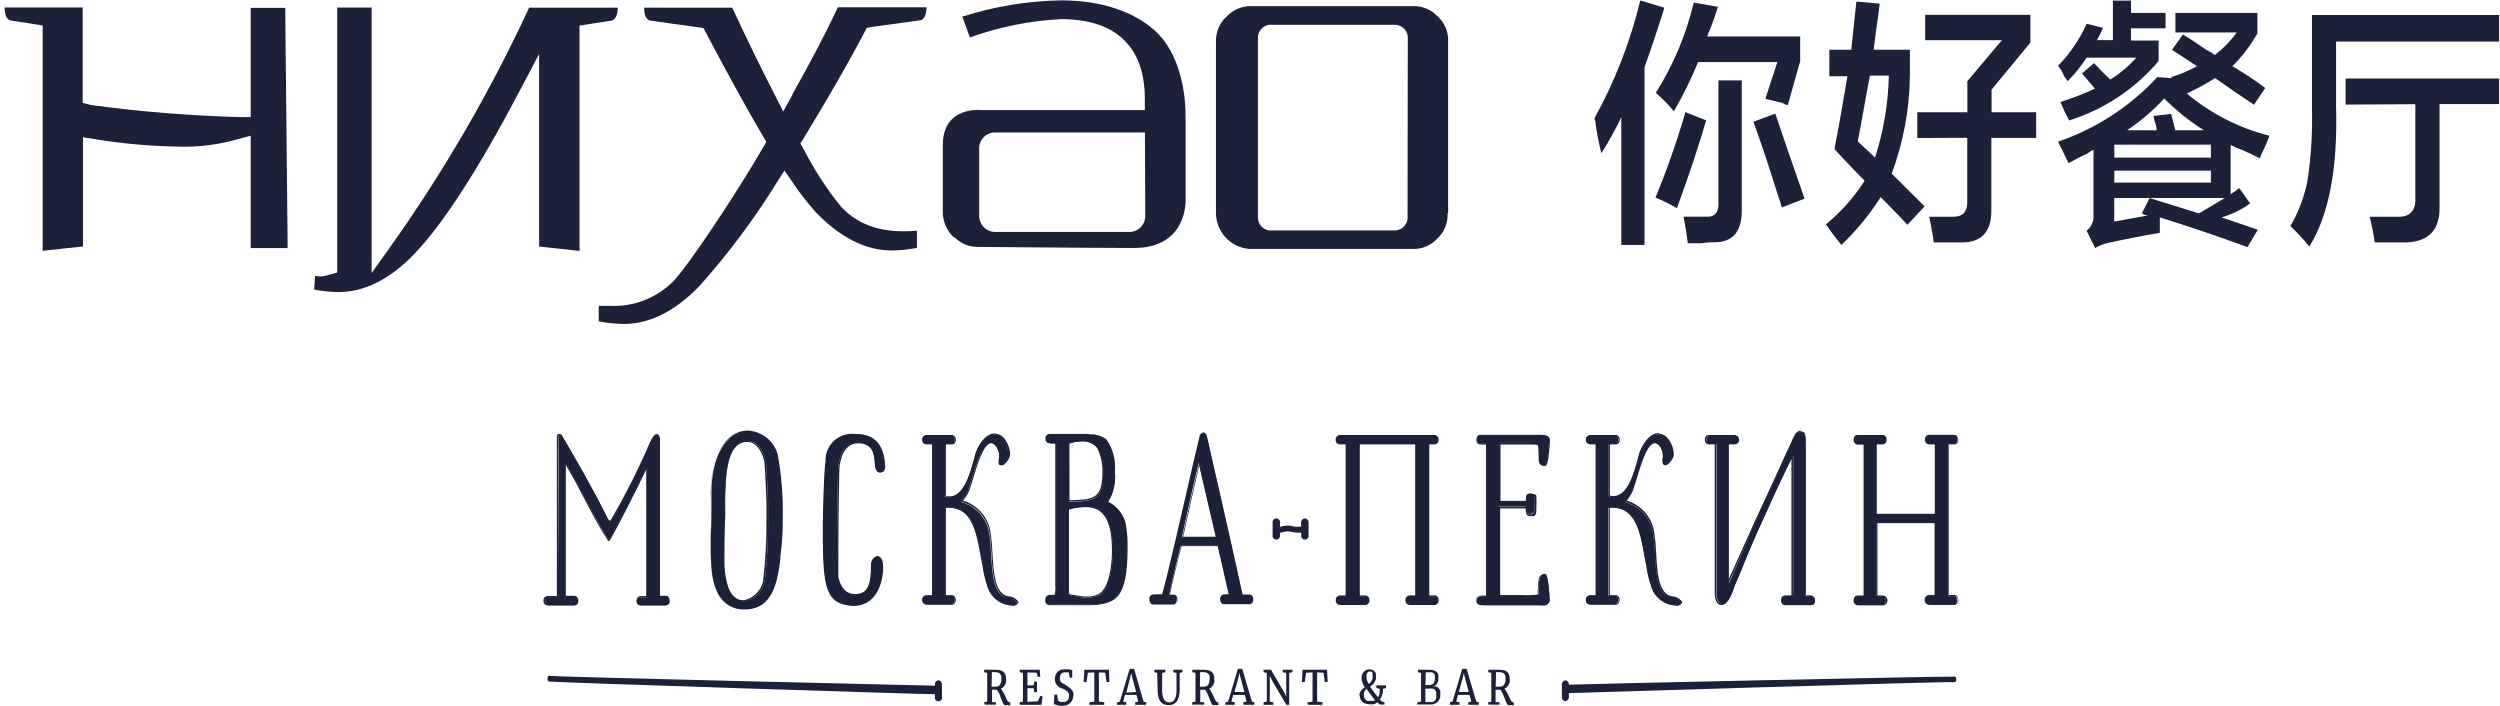 <svg width="294" height="83" viewBox="0 0 294 83" fill="none" xmlns="http://www.w3.org/2000/svg">
<path d="M75.245 71.173C75.133 71.16 75.031 71.105 74.959 71.019C74.887 70.933 74.851 70.822 74.858 70.711C74.858 70.428 75.013 70.236 75.245 70.236H76.018V54.828C75.193 56.703 72.344 62.275 71.558 63.546C70.643 62.057 69.831 60.49 68.98 58.962C68.129 57.435 67.395 55.932 66.479 54.43C66.479 56.998 66.479 61.389 66.479 64.959C66.479 67.359 66.479 69.388 66.479 70.21H67.588C67.807 70.21 67.975 70.428 67.975 70.711C67.982 70.822 67.946 70.933 67.874 71.019C67.802 71.105 67.7 71.16 67.588 71.173H64.494C64.438 71.162 64.383 71.14 64.335 71.109C64.287 71.077 64.245 71.036 64.213 70.988C64.181 70.941 64.158 70.887 64.147 70.83C64.135 70.774 64.135 70.716 64.146 70.659C64.139 70.602 64.144 70.543 64.16 70.487C64.177 70.431 64.205 70.38 64.242 70.335C64.28 70.291 64.326 70.254 64.378 70.228C64.431 70.202 64.488 70.187 64.546 70.184H65.732C65.732 69.362 65.732 65.421 65.732 61.351C65.732 56.767 65.667 52.004 65.667 51.272C65.667 51.182 65.783 51.105 65.886 51.105C65.925 51.096 65.964 51.096 66.002 51.105L66.518 51.978C67.588 53.788 69.573 57.178 71.403 60.863C71.532 61.132 71.636 61.274 71.726 61.274C71.816 61.274 71.893 61.274 72.087 60.888C73.702 58.024 75.152 55.07 76.431 52.042C76.74 51.387 76.985 51.066 77.204 51.066C77.423 51.066 77.501 51.285 77.501 51.58C77.501 52.26 77.501 68.746 77.501 70.094H78.326C78.532 70.094 78.674 70.3 78.674 70.595C78.698 70.656 78.708 70.721 78.703 70.786C78.697 70.851 78.677 70.914 78.643 70.97C78.61 71.026 78.563 71.073 78.508 71.108C78.453 71.144 78.391 71.166 78.326 71.173H75.245Z" fill="#1C2139"/>
<path d="M65.783 51.182C65.783 51.182 65.783 51.182 65.899 51.182C66.724 52.607 69.109 56.549 71.287 60.927C71.429 61.235 71.545 61.376 71.674 61.376C71.803 61.376 71.932 61.235 72.1 60.965C73.715 58.096 75.165 55.139 76.444 52.106C76.585 51.798 76.895 51.182 77.153 51.182C77.41 51.182 77.372 51.349 77.372 51.605C77.372 52.299 77.372 70.017 77.372 70.21H77.514H78.326C78.493 70.21 78.609 70.377 78.609 70.621C78.609 70.865 78.493 70.993 78.326 70.993H75.245C75.155 70.983 75.072 70.939 75.014 70.87C74.957 70.8 74.928 70.711 74.936 70.621C74.936 70.377 75.077 70.236 75.245 70.236H76.096V54.481C75.528 55.894 72.357 62.185 71.507 63.469C69.663 60.465 68.258 57.255 66.35 54.135C66.35 58.295 66.35 68.387 66.35 70.274H67.523C67.691 70.274 67.833 70.441 67.833 70.685C67.84 70.775 67.812 70.864 67.754 70.934C67.696 71.003 67.614 71.048 67.523 71.057H64.494C64.444 71.058 64.394 71.047 64.348 71.027C64.302 71.006 64.261 70.976 64.228 70.938C64.195 70.9 64.17 70.856 64.156 70.808C64.142 70.76 64.139 70.709 64.146 70.659C64.146 70.415 64.288 70.274 64.469 70.274H65.757C65.757 69.067 65.641 52.671 65.641 51.272C65.654 51.245 65.674 51.222 65.699 51.206C65.724 51.19 65.754 51.181 65.783 51.182ZM65.783 51.015C65.711 51.014 65.641 51.04 65.586 51.087C65.532 51.135 65.496 51.2 65.487 51.272C65.487 52.004 65.487 56.754 65.487 61.351C65.487 65.331 65.487 69.054 65.487 70.094H64.378C64.31 70.099 64.243 70.118 64.182 70.149C64.121 70.18 64.067 70.224 64.023 70.277C63.98 70.33 63.948 70.391 63.929 70.457C63.91 70.523 63.905 70.591 63.914 70.659C63.909 70.725 63.917 70.791 63.937 70.854C63.958 70.917 63.99 70.975 64.034 71.025C64.077 71.075 64.129 71.116 64.189 71.146C64.248 71.176 64.312 71.194 64.378 71.199H67.433C67.509 71.211 67.586 71.205 67.659 71.183C67.733 71.161 67.8 71.122 67.856 71.07C67.912 71.018 67.955 70.954 67.982 70.883C68.01 70.812 68.02 70.735 68.013 70.659C68.013 70.338 67.82 70.069 67.562 70.069H66.531C66.531 69.196 66.531 67.231 66.531 64.933C66.531 61.479 66.531 57.229 66.531 54.661C67.382 56.099 68.155 57.55 68.89 58.975C69.625 60.401 70.514 62.07 71.468 63.559C71.481 63.578 71.498 63.594 71.518 63.605C71.538 63.617 71.561 63.623 71.584 63.623C71.607 63.624 71.63 63.618 71.651 63.607C71.671 63.596 71.688 63.579 71.7 63.559C72.448 62.339 75.052 57.242 76.031 55.136V70.094H75.322C75.052 70.094 74.871 70.338 74.871 70.659C74.86 70.79 74.901 70.92 74.986 71.021C75.07 71.122 75.191 71.186 75.322 71.199H78.326C78.454 71.183 78.57 71.117 78.65 71.016C78.729 70.915 78.766 70.787 78.751 70.659C78.751 70.326 78.571 70.069 78.326 70.069H77.617C77.617 68.104 77.617 52.312 77.617 51.657C77.617 51.323 77.462 51.066 77.256 51.066C77.049 51.066 76.74 51.387 76.418 52.093C75.107 55.112 73.622 58.053 71.971 60.901C71.777 61.235 71.674 61.248 71.674 61.248C71.674 61.248 71.571 61.248 71.416 60.888C69.586 57.191 67.549 53.814 66.531 51.991C66.325 51.644 66.144 51.349 66.015 51.118C65.965 51.103 65.911 51.103 65.861 51.118" fill="#1C2139"/>
<path d="M87.465 71.597C86.978 71.61 86.494 71.516 86.048 71.321C85.603 71.125 85.206 70.834 84.887 70.467C83.598 68.965 83.598 66.32 83.598 64.394V64.008C83.598 63.803 83.598 63.597 83.598 63.392C83.598 63.187 83.598 62.994 83.598 62.801C83.662 61.697 83.662 60.58 83.662 59.502V57.871C83.74 52.607 86.008 50.732 87.929 50.732C88.698 50.803 89.428 51.101 90.025 51.588C90.623 52.076 91.06 52.73 91.281 53.467C91.731 55.932 91.934 58.435 91.886 60.94C91.898 62.46 91.799 63.979 91.59 65.485V65.742C91.242 68.207 90.765 71.597 87.478 71.597M87.916 51.914C85.338 51.914 85.338 56.138 85.222 59.219C85.222 59.81 85.222 60.349 85.222 60.824C85.222 61.697 85.132 63.829 85.132 65.215C85.132 65.742 85.132 66.165 85.132 66.345V66.551C85.209 67.693 85.428 70.724 87.478 70.724C88.07 70.618 88.618 70.341 89.053 69.928C89.489 69.515 89.793 68.983 89.927 68.4C90.225 65.843 90.358 63.27 90.327 60.696C90.327 60.221 90.327 59.81 90.327 59.502V59.104C90.327 58.924 90.211 55.971 90.082 54.417C89.966 53.403 89.205 51.849 87.981 51.849" fill="#1C2139"/>
<path d="M87.942 50.822C88.695 50.886 89.41 51.175 89.995 51.652C90.579 52.128 91.005 52.77 91.216 53.493C91.659 55.95 91.857 58.444 91.809 60.94C91.819 62.455 91.724 63.97 91.525 65.472C91.165 67.963 90.791 71.507 87.452 71.507C83.43 71.507 83.585 66.705 83.585 64.008C83.585 63.61 83.585 63.187 83.585 62.801C83.675 61.171 83.585 59.502 83.585 57.871C83.662 52.504 85.996 50.822 87.774 50.822M87.297 70.775C87.924 70.691 88.51 70.421 88.98 69.999C89.449 69.578 89.779 69.024 89.927 68.412C90.233 65.856 90.367 63.283 90.327 60.709C90.327 59.951 90.327 59.425 90.327 59.104C90.327 58.783 90.211 55.932 90.095 54.417C89.953 53.262 89.128 51.849 87.916 51.849C84.823 51.849 85.338 57.743 85.106 60.837C85.106 61.684 85.003 63.816 85.003 65.228C85.003 65.755 85.003 66.178 85.003 66.371C85.08 67.218 85.171 70.813 87.439 70.813M87.942 50.63C85.983 50.63 83.675 52.53 83.611 57.858C83.611 58.41 83.611 58.95 83.611 59.502C83.611 60.58 83.611 61.684 83.611 62.776C83.611 62.981 83.611 63.174 83.611 63.379C83.611 63.585 83.611 63.79 83.611 63.996V64.381C83.611 66.32 83.611 68.99 84.9 70.518C85.232 70.901 85.647 71.204 86.114 71.404C86.58 71.604 87.086 71.696 87.594 71.674C90.945 71.674 91.461 68.245 91.77 65.742V65.485C91.975 63.974 92.07 62.451 92.054 60.927C92.107 58.418 91.908 55.911 91.461 53.441C91.244 52.665 90.787 51.976 90.156 51.471C89.525 50.967 88.75 50.673 87.942 50.63ZM87.465 70.595C85.686 70.595 85.312 68.258 85.196 66.512V66.307C85.196 66.114 85.196 65.677 85.196 65.177C85.196 63.79 85.196 61.659 85.287 60.798C85.287 60.311 85.287 59.771 85.287 59.181C85.287 55.971 85.428 51.965 87.865 51.965C89.05 51.965 89.772 53.416 89.901 54.404C90.017 55.945 90.133 58.898 90.133 59.065C90.133 59.232 90.133 59.309 90.133 59.476C90.133 59.643 90.133 60.195 90.133 60.67C90.166 63.244 90.033 65.817 89.734 68.374C89.605 68.934 89.314 69.444 88.897 69.841C88.48 70.238 87.955 70.505 87.388 70.608" fill="#1C2139"/>
<path d="M100.355 71.173C97.171 70.967 96.823 69.221 96.823 62.455C96.823 59.964 96.965 55.303 97.158 54.237C97.136 53.794 97.213 53.352 97.384 52.942C97.554 52.532 97.814 52.165 98.145 51.867C98.476 51.57 98.869 51.349 99.296 51.222C99.723 51.094 100.173 51.063 100.613 51.13C102.779 51.13 103.848 52.312 103.952 54.867C103.952 55.085 103.823 55.483 103.423 55.483C103.024 55.483 102.933 54.957 102.869 54.353C102.779 53.313 102.663 52.029 100.781 52.029C99.144 52.029 98.667 53.763 98.551 55.162C98.551 55.162 98.434 61.299 98.434 64.984C98.411 65.918 98.437 66.852 98.512 67.783C98.757 69.26 99.427 69.992 100.523 69.992C102.018 69.992 102.508 69.106 102.508 66.332C102.508 65.844 102.83 65.523 103.165 65.523C103.5 65.523 103.784 65.665 103.784 66.679C103.784 68.733 102.882 71.147 100.355 71.173Z" fill="#1C2139"/>
<path d="M100.613 51.22C102.959 51.22 103.784 52.62 103.874 54.867C103.874 54.867 103.874 55.406 103.423 55.406C102.392 55.406 103.861 51.952 100.845 51.952C99.376 51.952 98.692 53.352 98.55 55.149C98.55 55.149 98.434 61.248 98.434 64.984C98.434 66.448 98.434 67.552 98.434 67.796C98.434 68.04 98.744 70.082 100.523 70.082C102.302 70.082 102.572 68.9 102.572 66.332C102.572 65.921 102.856 65.6 103.165 65.6C103.475 65.6 103.707 66.024 103.707 66.679C103.707 68.335 103.023 71.057 100.355 71.083C97.326 70.89 96.901 69.491 96.901 62.455C96.901 59.99 97.042 55.316 97.236 54.25C97.216 53.818 97.292 53.386 97.46 52.986C97.627 52.587 97.882 52.229 98.204 51.939C98.528 51.65 98.911 51.435 99.328 51.31C99.744 51.186 100.183 51.155 100.613 51.22ZM100.613 51.041C100.164 50.98 99.706 51.019 99.273 51.153C98.84 51.287 98.442 51.513 98.105 51.816C97.769 52.12 97.503 52.492 97.326 52.908C97.15 53.324 97.066 53.773 97.081 54.225C96.901 55.29 96.759 59.951 96.759 62.455C96.759 69.298 97.107 71.044 100.342 71.263C102.92 71.263 103.861 68.772 103.861 66.679C103.861 65.6 103.423 65.395 103.165 65.395C102.907 65.395 102.495 65.755 102.431 66.281C102.431 69.003 101.966 69.863 100.523 69.863C99.079 69.863 98.667 68.297 98.589 67.783C98.589 67.552 98.589 66.499 98.589 64.997C98.589 61.312 98.705 55.226 98.705 55.162C98.808 53.878 99.272 52.196 100.858 52.132C102.675 52.132 102.791 53.416 102.882 54.379C102.882 54.969 102.998 55.586 103.5 55.586C104.003 55.586 104.093 55.136 104.106 54.892C103.99 52.325 102.907 51.041 100.69 51.041" fill="#1C2139"/>
<path d="M119.124 71.173C118.429 71.163 117.758 70.923 117.217 70.49C116.675 70.058 116.294 69.457 116.133 68.785C115.896 68.075 115.727 67.344 115.63 66.602C115.63 66.243 115.501 65.87 115.424 65.511C114.896 62.314 114.238 59.681 111.557 59.681H111.428H111.132V70.082H111.944C112.137 70.082 112.292 70.3 112.292 70.557C112.296 70.658 112.269 70.758 112.213 70.843C112.158 70.928 112.077 70.994 111.982 71.032H108.914C108.855 71.028 108.797 71.013 108.744 70.988C108.69 70.962 108.642 70.926 108.603 70.882C108.563 70.838 108.533 70.786 108.513 70.731C108.494 70.675 108.486 70.616 108.489 70.557C108.484 70.497 108.491 70.437 108.51 70.381C108.528 70.324 108.559 70.272 108.598 70.227C108.638 70.183 108.687 70.147 108.741 70.122C108.796 70.097 108.855 70.083 108.914 70.082H109.649C109.649 69.311 109.649 68.502 109.649 67.693C109.649 66.885 109.649 65.96 109.649 65.125V52.17H108.914C108.856 52.17 108.799 52.159 108.745 52.136C108.692 52.113 108.644 52.079 108.604 52.037C108.564 51.995 108.533 51.945 108.514 51.891C108.494 51.837 108.486 51.779 108.489 51.721C108.484 51.662 108.491 51.602 108.51 51.545C108.528 51.489 108.559 51.436 108.598 51.392C108.638 51.347 108.687 51.311 108.741 51.286C108.796 51.261 108.855 51.248 108.914 51.246H111.982C112.081 51.278 112.165 51.342 112.222 51.429C112.278 51.515 112.303 51.618 112.292 51.721C112.299 51.773 112.296 51.827 112.282 51.878C112.268 51.929 112.245 51.977 112.212 52.018C112.18 52.06 112.139 52.095 112.093 52.121C112.047 52.147 111.996 52.164 111.944 52.17H111.132V54.738C111.132 55.29 111.132 55.522 111.132 55.714V56.151C111.132 56.343 111.132 56.549 111.132 56.754V57.73C111.125 57.85 111.125 57.97 111.132 58.089C111.132 58.462 111.248 58.487 111.441 58.487H111.647C113.258 58.487 114.096 55.919 114.651 53.66C114.908 52.581 115.837 51.092 116.945 51.092C118.054 51.092 118.582 52.504 118.582 53.429C118.582 53.981 118.105 54.713 117.731 54.713C117.358 54.713 117.435 54.469 117.435 54.315C117.425 54.208 117.425 54.1 117.435 53.994C117.469 53.876 117.49 53.756 117.499 53.634C117.499 52.787 116.945 52.093 116.507 52.093C115.553 52.093 114.728 54.815 114.187 56.613C114.071 56.998 113.967 57.345 113.877 57.627C113.732 57.984 113.542 58.321 113.31 58.629L113.039 59.027C113.116 59.069 113.198 59.1 113.284 59.117C114.115 59.396 114.847 59.908 115.394 60.591C115.94 61.274 116.277 62.099 116.365 62.968C116.468 63.666 116.528 64.369 116.545 65.074C116.674 67.295 116.816 70.056 118.479 70.3C118.694 70.306 118.905 70.361 119.097 70.458C119.289 70.556 119.456 70.695 119.588 70.865C119.601 70.881 119.609 70.901 119.609 70.922C119.609 70.944 119.601 70.964 119.588 70.98C119.53 71.062 119.452 71.127 119.362 71.17C119.272 71.213 119.172 71.231 119.072 71.224L119.124 71.173Z" fill="#1C2139"/>
<path d="M116.997 51.13C117.899 51.13 118.556 52.414 118.556 53.377C118.556 53.917 118.105 54.533 117.783 54.533C117.461 54.533 117.564 54.34 117.564 54.225C117.564 54.109 117.68 53.775 117.68 53.544C117.68 52.62 117.087 51.914 116.623 51.914C115.411 51.914 114.483 55.765 113.916 57.512C113.672 58.027 113.379 58.517 113.039 58.975L113.374 59.117C114.202 59.394 114.929 59.907 115.467 60.591C116.006 61.276 116.331 62.102 116.404 62.968C116.803 65.048 116.262 70.03 118.582 70.364C118.789 70.374 118.99 70.427 119.175 70.52C119.359 70.613 119.522 70.743 119.652 70.903C119.601 70.977 119.531 71.036 119.449 71.074C119.368 71.112 119.278 71.129 119.188 71.121H119.085C118.416 71.103 117.772 70.865 117.252 70.445C116.732 70.025 116.366 69.446 116.21 68.797C115.907 67.726 115.671 66.637 115.501 65.536C114.96 62.275 114.303 59.63 111.634 59.63H111.144V70.197H112.021C112.163 70.197 112.305 70.364 112.305 70.595C112.305 70.826 112.163 70.993 112.021 70.993H108.992C108.891 70.987 108.798 70.941 108.73 70.867C108.663 70.793 108.627 70.695 108.631 70.595C108.625 70.545 108.631 70.494 108.646 70.446C108.662 70.397 108.688 70.353 108.722 70.316C108.756 70.278 108.798 70.248 108.844 70.228C108.891 70.207 108.941 70.197 108.992 70.197H109.791C109.791 69.414 109.791 68.566 109.791 67.732C109.791 66.037 109.791 64.265 109.791 62.673V52.081H108.992C108.944 52.082 108.896 52.074 108.852 52.057C108.807 52.039 108.766 52.013 108.733 51.979C108.699 51.946 108.672 51.905 108.655 51.861C108.637 51.816 108.629 51.769 108.631 51.721C108.625 51.671 108.631 51.62 108.646 51.572C108.662 51.523 108.688 51.479 108.722 51.441C108.756 51.404 108.798 51.374 108.844 51.353C108.891 51.333 108.941 51.323 108.992 51.323H112.021C112.163 51.323 112.305 51.49 112.305 51.721C112.31 51.763 112.307 51.806 112.295 51.847C112.284 51.888 112.265 51.926 112.238 51.96C112.212 51.993 112.179 52.021 112.142 52.042C112.104 52.063 112.063 52.076 112.021 52.081H111.144V54.725C111.144 55.65 111.144 55.688 111.144 56.138C111.144 56.587 111.144 56.947 111.144 57.345C111.144 57.743 111.144 57.82 111.144 58.077C111.144 58.333 111.312 58.552 111.531 58.552H111.737C113.465 58.552 114.315 55.688 114.805 53.66C115.076 52.53 116.017 51.092 117.035 51.092M116.997 50.964C115.849 50.964 114.896 52.504 114.638 53.608C114.083 55.83 113.258 58.372 111.699 58.372H111.492C111.325 58.372 111.248 58.372 111.248 58.064C111.248 57.756 111.248 57.82 111.248 57.704C111.254 57.58 111.254 57.456 111.248 57.332C111.248 57.126 111.248 56.921 111.248 56.716C111.248 56.51 111.248 56.318 111.248 56.125C111.248 55.932 111.248 55.83 111.248 55.701C111.248 55.573 111.248 55.265 111.248 54.713V52.26H111.982C112.11 52.244 112.227 52.179 112.306 52.078C112.386 51.977 112.422 51.849 112.408 51.721C112.417 51.599 112.386 51.477 112.318 51.375C112.25 51.273 112.15 51.196 112.034 51.156H108.953C108.882 51.157 108.812 51.174 108.747 51.203C108.682 51.233 108.625 51.276 108.578 51.329C108.53 51.382 108.495 51.444 108.473 51.512C108.451 51.579 108.443 51.65 108.45 51.721C108.447 51.789 108.457 51.858 108.481 51.922C108.504 51.987 108.541 52.046 108.587 52.096C108.634 52.147 108.691 52.187 108.754 52.215C108.816 52.243 108.884 52.259 108.953 52.26H109.61V62.66C109.61 63.444 109.61 64.278 109.61 65.125C109.61 65.973 109.61 66.859 109.61 67.693C109.61 68.528 109.61 69.247 109.61 69.992H108.953C108.882 69.993 108.812 70.009 108.747 70.039C108.682 70.069 108.625 70.111 108.578 70.164C108.53 70.218 108.495 70.28 108.473 70.347C108.451 70.415 108.443 70.486 108.45 70.557C108.443 70.698 108.492 70.836 108.586 70.941C108.68 71.047 108.812 71.112 108.953 71.121H111.982C112.201 71.121 112.408 70.852 112.408 70.557C112.408 70.261 112.214 69.992 111.982 69.992H111.248V59.72H111.596C114.174 59.72 114.792 62.288 115.334 65.485C115.411 65.857 115.476 66.217 115.54 66.576C115.649 67.326 115.822 68.064 116.056 68.785C116.217 69.464 116.599 70.071 117.142 70.512C117.685 70.953 118.359 71.203 119.059 71.224H119.162C119.273 71.227 119.383 71.203 119.481 71.154C119.58 71.105 119.666 71.032 119.729 70.942C119.753 70.91 119.766 70.872 119.766 70.833C119.766 70.793 119.753 70.755 119.729 70.724C119.593 70.544 119.418 70.397 119.217 70.292C119.017 70.188 118.795 70.129 118.569 70.12C116.984 69.889 116.829 67.167 116.713 64.984C116.692 64.27 116.627 63.559 116.52 62.853C116.438 61.964 116.099 61.118 115.542 60.418C114.986 59.718 114.237 59.194 113.387 58.911H113.246L113.452 58.603C113.69 58.292 113.885 57.951 114.032 57.589C114.122 57.293 114.238 56.947 114.354 56.562C114.883 54.803 115.643 52.119 116.597 52.106C116.958 52.106 117.512 52.684 117.512 53.557C117.529 53.668 117.529 53.78 117.512 53.891C117.502 54.006 117.502 54.122 117.512 54.237C117.512 54.443 117.628 54.713 117.873 54.713C118.118 54.713 118.788 53.994 118.788 53.429C118.788 52.466 118.118 51.015 117.087 51.015" fill="#1C2139"/>
<path d="M127.541 71.096H126.561H125.053H123.442C123.382 71.094 123.323 71.081 123.269 71.055C123.215 71.03 123.166 70.995 123.126 70.95C123.086 70.906 123.056 70.853 123.037 70.797C123.018 70.74 123.011 70.68 123.017 70.621C123.013 70.562 123.021 70.503 123.041 70.447C123.06 70.391 123.091 70.339 123.13 70.295C123.17 70.251 123.218 70.215 123.271 70.19C123.325 70.164 123.383 70.149 123.442 70.146H124.035C124.047 70.151 124.06 70.154 124.074 70.154C124.087 70.154 124.1 70.151 124.112 70.146C124.232 69.769 124.268 69.37 124.215 68.977C124.215 68.836 124.215 68.682 124.215 68.554C124.215 67.873 124.215 67.128 124.215 66.448C124.215 65.767 124.215 65.344 124.215 64.933C124.215 64.522 124.215 64.509 124.215 64.291C124.215 64.073 124.215 63.867 124.215 63.662C124.215 63.187 124.215 62.712 124.215 62.237C124.215 61.761 124.215 61.261 124.215 60.773V55.637C124.215 55.303 124.215 54.931 124.215 54.546C124.215 54.16 124.215 53.763 124.215 53.352C124.215 52.941 124.215 52.556 124.215 52.158H123.764C123.597 52.171 123.429 52.145 123.274 52.081C123.203 52.047 123.143 51.991 123.104 51.922C123.065 51.853 123.048 51.774 123.055 51.695C123.05 51.636 123.057 51.576 123.076 51.519C123.095 51.463 123.125 51.411 123.165 51.366C123.205 51.322 123.253 51.286 123.308 51.261C123.362 51.236 123.421 51.222 123.481 51.22H124.77H125.543H126.226H126.858H127.425H128.018C128.758 51.166 129.493 51.385 130.081 51.837C130.819 52.932 131.155 54.247 131.034 55.56C131.185 56.799 130.898 58.052 130.222 59.104C130.73 59.345 131.179 59.695 131.538 60.127C131.896 60.56 132.156 61.065 132.298 61.607C132.456 62.497 132.529 63.4 132.517 64.304C132.517 70.813 130.906 71.109 127.554 71.109M125.659 59.887C125.659 60.683 125.659 61.389 125.659 62.16C125.659 63.444 125.659 64.599 125.659 65.819C125.659 67.039 125.659 68.284 125.659 69.529C125.659 69.979 125.659 70.004 126.291 70.082L126.69 70.159C127.06 70.234 127.435 70.277 127.812 70.287C128.311 70.305 128.807 70.199 129.256 69.979C130.441 69.35 130.867 66.885 130.867 64.779C130.867 61.299 129.849 59.643 127.76 59.643C127.067 59.636 126.376 59.731 125.711 59.925M125.711 59.014H125.788C128.65 58.937 129.733 58.911 129.733 55.624C129.766 54.62 129.549 53.623 129.101 52.722C128.87 52.44 128.573 52.219 128.236 52.078C127.898 51.937 127.531 51.88 127.167 51.914C126.672 51.926 126.181 52.013 125.711 52.17V59.014Z" fill="#1C2139"/>
<path d="M128.005 51.297C128.726 51.241 129.441 51.452 130.016 51.888C130.722 52.972 131.049 54.259 130.944 55.547C131.103 56.8 130.801 58.068 130.093 59.117C131.254 59.874 131.872 60.298 132.22 61.684C132.374 62.566 132.448 63.46 132.439 64.355C132.439 70.698 130.97 71.07 127.541 71.07H125.053H123.442C123.392 71.069 123.343 71.057 123.298 71.036C123.253 71.014 123.213 70.984 123.181 70.947C123.148 70.909 123.123 70.866 123.108 70.819C123.094 70.771 123.089 70.721 123.094 70.672C123.09 70.623 123.097 70.574 123.112 70.528C123.128 70.481 123.153 70.438 123.185 70.401C123.217 70.364 123.257 70.334 123.301 70.312C123.345 70.29 123.393 70.277 123.442 70.274H124.035C124.396 70.274 124.28 69.234 124.28 68.566C124.28 67.282 124.28 65.844 124.28 64.933C124.28 64.522 124.28 64.098 124.28 63.649C124.28 62.699 124.28 61.736 124.28 60.76V55.624C124.28 55.29 124.28 54.931 124.28 54.533C124.28 53.75 124.28 52.902 124.28 52.055H123.751C123.352 52.055 123.12 52.055 123.12 51.682C123.114 51.633 123.119 51.583 123.134 51.536C123.149 51.489 123.174 51.445 123.206 51.408C123.239 51.37 123.279 51.34 123.324 51.319C123.369 51.298 123.418 51.286 123.468 51.285H124.293C124.589 51.285 125.144 51.285 125.582 51.285H126.871H128.031M125.62 58.988C128.585 58.911 129.784 58.988 129.784 55.509C129.825 54.487 129.608 53.472 129.152 52.556C128.912 52.265 128.605 52.037 128.257 51.889C127.909 51.742 127.531 51.68 127.154 51.708C126.632 51.723 126.114 51.818 125.62 51.991V58.988ZM127.773 70.287C128.281 70.309 128.787 70.203 129.243 69.979C130.532 69.337 130.893 66.859 130.893 64.702C130.893 61.723 130.158 59.438 127.722 59.438C127.001 59.429 126.283 59.533 125.595 59.746C125.595 60.567 125.595 61.299 125.595 62.083C125.595 64.535 125.595 66.974 125.595 69.452C125.595 69.979 125.685 70.017 126.278 70.094C126.783 70.203 127.296 70.267 127.812 70.287M128.07 51.028H123.442C123.371 51.029 123.301 51.045 123.236 51.075C123.171 51.105 123.114 51.147 123.066 51.2C123.019 51.254 122.983 51.316 122.962 51.383C122.94 51.451 122.932 51.522 122.939 51.593C122.939 52.132 123.416 52.132 123.726 52.132H124.099C124.099 52.504 124.099 52.877 124.099 53.236C124.099 53.596 124.099 54.045 124.099 54.43C124.099 54.815 124.099 55.188 124.099 55.509V60.645C124.099 61.132 124.099 61.62 124.099 62.108C124.099 62.596 124.099 63.058 124.099 63.533C124.099 63.739 124.099 63.957 124.099 64.162C124.099 64.368 124.099 64.586 124.099 64.792C124.099 65.215 124.099 65.742 124.099 66.32C124.099 66.897 124.099 67.732 124.099 68.425C124.099 68.554 124.099 68.708 124.099 68.862C124.143 69.227 124.116 69.597 124.022 69.953H123.442C123.371 69.956 123.301 69.974 123.237 70.004C123.172 70.034 123.114 70.077 123.067 70.129C123.019 70.181 122.982 70.243 122.958 70.31C122.933 70.376 122.923 70.447 122.926 70.518C122.907 70.596 122.905 70.677 122.922 70.756C122.939 70.834 122.973 70.908 123.023 70.971C123.073 71.034 123.136 71.086 123.209 71.121C123.282 71.155 123.361 71.173 123.442 71.173H127.567C131.228 71.173 132.607 70.582 132.607 64.291C132.619 63.383 132.546 62.476 132.388 61.582C132.257 61.03 132.006 60.514 131.651 60.07C131.297 59.626 130.849 59.265 130.338 59.014C130.977 57.958 131.249 56.721 131.112 55.496C131.236 54.16 130.894 52.823 130.145 51.708C129.544 51.242 128.79 51.018 128.031 51.079M125.762 52.145C126.21 51.99 126.68 51.908 127.154 51.901C127.504 51.869 127.856 51.921 128.182 52.053C128.507 52.184 128.796 52.392 129.024 52.658C129.461 53.548 129.674 54.531 129.642 55.522C129.642 58.718 128.585 58.744 125.775 58.834L125.762 52.145ZM125.762 59.848C126.405 59.673 127.068 59.587 127.734 59.592C129.771 59.592 130.764 61.248 130.764 64.727C130.764 66.807 130.351 69.247 129.191 69.863C128.754 70.075 128.272 70.176 127.786 70.159C127.413 70.148 127.042 70.105 126.677 70.03L126.265 69.966C125.711 69.889 125.711 69.889 125.711 69.491C125.711 68.207 125.711 67 125.711 65.793C125.711 64.586 125.711 63.341 125.711 62.121C125.711 61.376 125.711 60.683 125.711 59.913" fill="#1C2139"/>
<path d="M146.206 71.032H143.938C143.731 71.032 143.577 70.8 143.577 70.492C143.57 70.392 143.599 70.292 143.657 70.21C143.716 70.129 143.801 70.069 143.899 70.043H144.595C144.35 69.016 143.461 65.254 143.229 64.188H138.872C138.756 64.394 137.66 69.029 137.467 70.056H137.57H138.085C138.182 70.082 138.266 70.142 138.322 70.224C138.379 70.307 138.404 70.406 138.395 70.505C138.395 70.813 138.253 71.006 138.111 71.044H137.479H135.636C135.443 71.044 135.301 70.813 135.301 70.505C135.301 70.197 135.572 70.03 136.203 70.03H136.796C136.977 69.696 139.374 59.45 140.457 54.533C140.87 52.684 141.153 51.477 141.192 51.31C141.231 51.143 141.45 50.976 141.553 50.976C141.656 50.976 141.901 51.207 141.927 51.374C142.159 52.376 145.794 68.541 146.129 70.056H147.018C147.122 70.075 147.215 70.131 147.279 70.214C147.343 70.297 147.374 70.401 147.366 70.505C147.377 70.616 147.352 70.727 147.293 70.822C147.235 70.917 147.148 70.99 147.044 71.032H146.309H146.206ZM143.035 63.238C142.777 62.125 142.52 61.034 142.262 59.964C141.824 58.089 141.411 56.305 140.973 54.417C140.29 57.216 139.684 59.977 138.975 63.238H143.035Z" fill="#1C2139"/>
<path d="M141.488 51.041C141.604 51.041 141.772 51.246 141.798 51.387C142.056 52.478 145.858 69.208 146 70.133H146.954C147.037 70.148 147.111 70.193 147.164 70.259C147.216 70.326 147.242 70.408 147.237 70.492C147.25 70.592 147.225 70.693 147.168 70.775C147.111 70.858 147.026 70.917 146.928 70.942H146.245H144.35H143.976C143.809 70.942 143.693 70.749 143.693 70.492C143.687 70.412 143.71 70.332 143.757 70.266C143.804 70.201 143.872 70.154 143.95 70.133H144.724C144.518 69.26 143.577 65.241 143.332 64.175H138.949C138.807 64.175 137.583 69.517 137.454 70.197H137.647H138.163C138.24 70.218 138.307 70.266 138.352 70.332C138.397 70.398 138.417 70.477 138.408 70.557C138.408 70.813 138.292 70.98 138.163 71.006H137.557H135.971H135.662C135.52 71.006 135.404 70.813 135.404 70.557C135.404 70.3 135.572 70.171 136.229 70.171H136.822C137.028 70.171 141.127 52.004 141.295 51.387C141.316 51.321 141.353 51.261 141.402 51.212C141.452 51.163 141.512 51.126 141.579 51.105M139.001 63.392H143.216C142.507 60.272 141.798 57.409 141.14 54.315H141.063C140.328 57.319 139.671 60.336 139.001 63.392ZM141.488 50.874C141.39 50.897 141.3 50.944 141.226 51.011C141.151 51.079 141.095 51.164 141.063 51.259C141.063 51.438 140.741 52.645 140.315 54.481C139.233 59.232 137.003 68.965 136.654 69.889H136.139C135.546 69.889 135.159 69.889 135.159 70.454C135.159 70.813 135.34 71.083 135.572 71.083H137.389H137.467H138.072C138.199 71.037 138.306 70.95 138.377 70.836C138.447 70.722 138.476 70.587 138.459 70.454C138.472 70.338 138.443 70.22 138.377 70.124C138.311 70.027 138.212 69.957 138.098 69.927C137.927 69.942 137.754 69.942 137.583 69.927C137.802 68.823 138.756 64.792 138.975 64.227H143.203C143.448 65.318 144.247 68.746 144.492 69.889H143.899C143.779 69.918 143.672 69.988 143.597 70.086C143.522 70.184 143.483 70.305 143.486 70.428C143.486 70.788 143.68 71.057 143.925 71.057H146.168H146.245H146.98C147.106 71.014 147.215 70.93 147.287 70.818C147.36 70.707 147.392 70.574 147.379 70.441C147.388 70.318 147.35 70.196 147.274 70.099C147.198 70.002 147.088 69.936 146.967 69.915H146.116C145.755 68.04 142.159 52.26 141.927 51.297C141.927 51.105 141.682 50.835 141.488 50.835M139.142 63.123C139.813 60.015 140.431 57.358 141.037 54.713C141.424 56.484 141.824 58.166 142.236 59.938C142.481 60.978 142.726 62.031 142.971 63.123H139.142Z" fill="#1C2139"/>
<path d="M165.722 71.057C165.612 71.036 165.513 70.977 165.442 70.89C165.371 70.803 165.334 70.694 165.336 70.582C165.331 70.47 165.368 70.359 165.439 70.272C165.51 70.184 165.611 70.126 165.722 70.107H166.496V68.605C166.496 67.873 166.496 67.141 166.496 66.397C166.496 65.652 166.496 64.92 166.496 64.188C166.496 63.456 166.496 63.123 166.496 62.609V52.17H159.831V70.146H160.553C160.612 70.149 160.67 70.164 160.722 70.19C160.775 70.216 160.822 70.252 160.861 70.296C160.899 70.34 160.928 70.392 160.947 70.448C160.965 70.504 160.971 70.562 160.966 70.621C160.966 70.865 160.785 71.096 160.592 71.096H157.537C157.424 71.08 157.322 71.022 157.25 70.934C157.178 70.846 157.143 70.734 157.15 70.621C157.143 70.564 157.148 70.507 157.163 70.452C157.179 70.397 157.206 70.346 157.242 70.301C157.278 70.257 157.323 70.22 157.374 70.193C157.424 70.167 157.48 70.15 157.537 70.146H158.31V68.605C158.31 67.873 158.31 67.141 158.31 66.397C158.31 65.652 158.31 64.92 158.31 64.188C158.31 63.456 158.31 63.123 158.31 62.609V52.17H157.537C157.433 52.146 157.34 52.087 157.273 52.003C157.206 51.919 157.17 51.815 157.17 51.708C157.17 51.601 157.206 51.498 157.273 51.414C157.34 51.33 157.433 51.271 157.537 51.246H168.7C168.815 51.259 168.921 51.315 168.995 51.404C169.07 51.492 169.107 51.606 169.1 51.721C169.1 51.952 168.932 52.17 168.752 52.17H167.991V70.146H168.752C168.945 70.146 169.1 70.364 169.1 70.621C169.107 70.736 169.07 70.849 168.995 70.938C168.921 71.026 168.815 71.083 168.7 71.096L165.722 71.057Z" fill="#1C2139"/>
<path d="M168.7 51.323C168.797 51.333 168.886 51.38 168.949 51.454C169.011 51.529 169.042 51.624 169.035 51.721C169.037 51.804 169.01 51.886 168.958 51.951C168.906 52.017 168.833 52.063 168.752 52.081H167.914V70.184H168.752C168.881 70.184 169.035 70.351 169.035 70.582C169.042 70.679 169.011 70.775 168.949 70.849C168.886 70.923 168.797 70.971 168.7 70.98H165.722C165.581 70.98 165.413 70.775 165.413 70.582C165.405 70.489 165.433 70.397 165.49 70.323C165.547 70.25 165.63 70.2 165.722 70.184H166.573V68.605C166.573 67.141 166.573 65.652 166.573 64.188C166.573 63.662 166.573 63.123 166.573 62.622V52.081H159.754V70.184H160.553C160.602 70.187 160.65 70.2 160.693 70.222C160.736 70.244 160.775 70.275 160.806 70.312C160.838 70.349 160.861 70.392 160.875 70.439C160.889 70.485 160.894 70.534 160.889 70.582C160.889 70.775 160.747 70.98 160.579 70.98H157.537C157.369 70.98 157.228 70.775 157.228 70.582C157.228 70.39 157.369 70.184 157.537 70.184H158.388V68.605C158.388 67.141 158.388 65.652 158.388 64.188C158.388 63.662 158.388 63.123 158.388 62.622V52.081H157.537C157.449 52.071 157.369 52.028 157.311 51.962C157.254 51.895 157.224 51.809 157.228 51.721C157.228 51.49 157.369 51.323 157.537 51.323H168.7ZM168.7 51.156H157.537C157.401 51.172 157.277 51.24 157.191 51.345C157.104 51.451 157.062 51.585 157.073 51.721C157.068 51.787 157.076 51.853 157.096 51.916C157.117 51.978 157.149 52.037 157.192 52.087C157.236 52.137 157.288 52.178 157.347 52.208C157.407 52.238 157.471 52.255 157.537 52.26H158.246V62.66C158.246 63.161 158.246 63.7 158.246 64.227V66.435C158.246 67.18 158.246 67.912 158.246 68.644V70.017H157.55C157.414 70.034 157.29 70.101 157.204 70.207C157.117 70.312 157.075 70.447 157.086 70.582C157.078 70.717 157.121 70.85 157.207 70.955C157.293 71.059 157.416 71.128 157.55 71.147H160.592C160.725 71.128 160.846 71.059 160.93 70.954C161.014 70.849 161.054 70.716 161.043 70.582C161.05 70.514 161.043 70.445 161.023 70.379C161.003 70.313 160.969 70.252 160.925 70.199C160.88 70.146 160.826 70.103 160.764 70.072C160.703 70.041 160.635 70.022 160.566 70.017H159.909V52.26H166.431V62.66C166.431 63.161 166.431 63.7 166.431 64.227C166.431 64.959 166.431 65.703 166.431 66.435V70.017H165.735C165.601 70.036 165.479 70.105 165.393 70.21C165.307 70.314 165.263 70.447 165.271 70.582C165.269 70.716 165.314 70.846 165.399 70.949C165.484 71.053 165.603 71.123 165.735 71.147H168.713C168.85 71.131 168.975 71.064 169.064 70.959C169.152 70.854 169.197 70.719 169.19 70.582C169.19 70.274 168.997 70.017 168.765 70.017H168.081V52.26H168.765C168.89 52.238 169.002 52.171 169.081 52.072C169.159 51.972 169.198 51.847 169.19 51.721C169.197 51.584 169.152 51.45 169.064 51.344C168.975 51.24 168.85 51.172 168.713 51.156" fill="#1C2139"/>
<path d="M181.139 71.096H180.521H179.038H176.744H174.875C174.55 71.12 174.224 71.094 173.908 71.019C173.702 70.942 173.689 70.762 173.689 70.582C173.689 70.107 174.101 70.107 174.295 70.107H174.823V52.132H174.295C174.149 52.141 174.002 52.115 173.869 52.055C173.807 52.01 173.757 51.95 173.725 51.88C173.694 51.81 173.681 51.733 173.689 51.657C173.689 51.349 173.869 51.156 174.037 51.156C174.771 51.156 175.596 51.156 176.383 51.156C178.535 51.156 180.714 51.156 180.74 51.156H181.075H181.423C181.861 51.156 182.119 51.297 182.209 51.554C182.299 51.811 182.209 52.004 182.145 52.247C182.003 53.878 181.9 54.597 181.642 54.597C181.114 54.597 181.075 54.43 180.998 53.852C180.92 53.275 180.998 53.095 180.933 52.838C180.933 52.119 180.933 52.081 180.005 52.081H178.342C177.556 52.081 176.77 52.081 176.318 52.081V58.911H179.438V58.808C179.438 58.487 179.438 58.038 179.889 58.038C180.087 58.048 180.282 58.087 180.469 58.154C180.494 58.581 180.494 59.01 180.469 59.438C180.469 60.195 180.34 60.452 179.953 60.452C179.567 60.452 179.412 60.234 179.412 59.9C179.43 59.776 179.43 59.651 179.412 59.527H176.293V60.811C176.293 62.468 176.293 65.228 176.293 67.295C176.293 68.464 176.293 69.401 176.293 69.863V69.992H178.871C179.559 70.046 180.252 70.016 180.933 69.902C180.921 69.727 180.921 69.551 180.933 69.375C180.933 68.99 180.933 68.605 181.036 68.207C181.139 67.809 181.178 67.488 181.681 67.488C181.939 67.488 182.042 68.207 182.183 69.799C182.183 70.056 182.183 70.287 182.248 70.454C182.258 70.558 182.244 70.662 182.206 70.76C182.168 70.857 182.108 70.944 182.03 71.014C181.952 71.084 181.859 71.134 181.758 71.162C181.657 71.19 181.551 71.193 181.449 71.173H181.088" fill="#1C2139"/>
<path d="M181.448 51.297C181.848 51.297 182.093 51.413 182.157 51.631C182.067 52.504 181.977 54.559 181.668 54.559C181.358 54.559 181.165 54.443 181.1 53.891C180.907 52.235 181.358 52.042 180.031 52.042H178.355C177.517 52.042 176.692 52.042 176.241 52.042V59.039H179.502C179.502 58.667 179.502 58.166 179.889 58.166C180.081 58.178 180.272 58.212 180.456 58.269C180.482 58.697 180.482 59.126 180.456 59.553C180.456 60.375 180.288 60.49 180.005 60.49C179.309 60.49 179.644 60.067 179.476 59.553H178.986H177.014C176.731 59.553 176.447 59.553 176.189 59.553C176.189 60.092 176.189 64.445 176.189 67.398C176.189 68.887 176.189 69.966 176.189 70.12C176.872 70.12 177.865 70.12 178.767 70.12C179.474 70.164 180.184 70.126 180.881 70.004C180.881 69.414 180.946 68.849 181.023 68.258C181.1 67.668 181.139 67.616 181.59 67.616C182.041 67.616 181.99 69.671 182.08 70.505C182.037 70.634 181.95 70.743 181.835 70.816C181.72 70.888 181.584 70.919 181.448 70.903H180.469C179.18 70.903 178.6 70.903 176.692 70.903H174.874C173.843 70.903 173.753 70.903 173.753 70.48C173.753 70.056 173.985 70.094 174.307 70.094H174.9V52.119H174.294C173.972 52.119 173.753 52.055 173.753 51.734C173.753 51.413 173.895 51.31 174.037 51.31C174.72 51.31 175.532 51.31 176.331 51.31C178.509 51.31 180.688 51.31 180.688 51.31H181.371M181.371 51.143H181.036H180.688C180.688 51.143 178.497 51.143 176.344 51.143C175.558 51.143 174.733 51.143 174.049 51.143C173.817 51.143 173.624 51.413 173.624 51.734C173.624 52.286 174.101 52.286 174.307 52.286H174.758V70.043H174.32C174.114 70.043 173.624 70.043 173.624 70.595C173.624 71.147 173.908 71.198 174.913 71.198H180.559H181.178H181.448C181.615 71.213 181.782 71.172 181.922 71.081C182.062 70.99 182.168 70.855 182.222 70.698C182.229 70.668 182.229 70.638 182.222 70.608C182.222 70.441 182.222 70.21 182.222 69.953C182.08 68.335 181.977 67.565 181.642 67.565C181.088 67.565 180.972 67.783 180.92 68.374C180.868 68.965 180.856 69.157 180.83 69.542V70.004C180.173 70.047 179.514 70.047 178.858 70.004H176.421C176.421 69.606 176.421 68.656 176.421 67.437C176.421 65.369 176.421 62.609 176.421 60.953V59.784H179.463C179.47 59.878 179.47 59.973 179.463 60.067C179.463 60.413 179.463 60.709 180.082 60.709C180.701 60.709 180.675 60.413 180.675 59.605C180.7 59.177 180.7 58.748 180.675 58.321C180.672 58.288 180.661 58.257 180.643 58.23C180.625 58.203 180.601 58.181 180.572 58.166C180.375 58.106 180.172 58.067 179.966 58.051C179.463 58.051 179.45 58.59 179.45 58.911H176.46V52.273C176.924 52.273 177.672 52.273 178.432 52.273H180.082C180.933 52.273 180.933 52.273 180.946 52.966C180.946 53.21 180.946 53.544 180.946 53.968C180.946 54.392 181.075 54.803 181.668 54.803C182.003 54.803 182.106 54.019 182.248 52.376C182.248 52.132 182.248 51.901 182.248 51.721C182.248 51.541 182.248 51.721 182.248 51.644C182.145 51.336 181.861 51.195 181.397 51.195" fill="#1C2139"/>
<path d="M197.136 71.173C196.443 71.165 195.773 70.925 195.233 70.492C194.693 70.059 194.314 69.457 194.159 68.785C193.923 68.073 193.751 67.343 193.643 66.602C193.578 66.243 193.514 65.87 193.437 65.511C192.908 62.314 192.251 59.681 189.57 59.681H189.428H189.144V70.082H189.943C190.137 70.082 190.304 70.3 190.304 70.557C190.309 70.658 190.281 70.758 190.226 70.843C190.17 70.928 190.09 70.994 189.995 71.032H186.914C186.855 71.028 186.797 71.013 186.743 70.988C186.69 70.962 186.642 70.926 186.602 70.882C186.563 70.838 186.533 70.786 186.513 70.731C186.494 70.675 186.485 70.616 186.489 70.557C186.483 70.497 186.49 70.437 186.509 70.381C186.528 70.324 186.558 70.272 186.598 70.227C186.638 70.183 186.687 70.147 186.741 70.122C186.795 70.097 186.854 70.083 186.914 70.082H187.649C187.649 69.311 187.649 68.502 187.649 67.693C187.649 66.885 187.649 65.96 187.649 65.125C187.649 64.291 187.649 63.444 187.649 62.66V52.17H186.914C186.856 52.17 186.799 52.159 186.745 52.136C186.692 52.113 186.644 52.079 186.604 52.037C186.564 51.995 186.533 51.945 186.513 51.891C186.494 51.837 186.485 51.779 186.489 51.721C186.483 51.662 186.49 51.602 186.509 51.545C186.528 51.489 186.558 51.436 186.598 51.392C186.638 51.347 186.687 51.311 186.741 51.286C186.795 51.261 186.854 51.248 186.914 51.246H189.995C190.092 51.28 190.175 51.345 190.231 51.431C190.287 51.517 190.313 51.619 190.304 51.721C190.311 51.774 190.308 51.828 190.293 51.88C190.279 51.932 190.254 51.98 190.22 52.023C190.187 52.065 190.145 52.099 190.097 52.125C190.049 52.15 189.997 52.166 189.943 52.17H189.183V54.738C189.183 55.29 189.183 55.522 189.183 55.714C189.183 55.907 189.183 55.958 189.183 56.151C189.183 56.343 189.183 56.549 189.183 56.754C189.183 56.959 189.183 57.152 189.183 57.358C189.189 57.482 189.189 57.606 189.183 57.73C189.183 57.845 189.183 57.961 189.183 58.089C189.183 58.462 189.299 58.487 189.492 58.487H189.698C191.31 58.487 192.161 55.919 192.715 53.66C192.96 52.581 193.901 51.092 194.996 51.092C196.092 51.092 196.633 52.504 196.633 53.429C196.633 53.981 196.169 54.713 195.783 54.713C195.602 54.713 195.499 54.469 195.499 54.315C195.489 54.208 195.489 54.1 195.499 53.994C195.539 53.878 195.561 53.757 195.564 53.634C195.564 52.787 195.022 52.093 194.571 52.093C193.617 52.093 192.805 54.815 192.264 56.613C192.148 56.998 192.045 57.345 191.941 57.627C191.802 57.984 191.615 58.321 191.387 58.629C191.285 58.753 191.195 58.886 191.116 59.027C191.188 59.069 191.267 59.099 191.348 59.117C192.181 59.393 192.915 59.904 193.462 60.588C194.009 61.272 194.345 62.098 194.429 62.968C194.537 63.666 194.602 64.369 194.623 65.074C194.739 67.295 194.893 70.056 196.543 70.3C196.761 70.305 196.974 70.358 197.168 70.456C197.362 70.553 197.532 70.693 197.665 70.865C197.674 70.883 197.679 70.902 197.679 70.922C197.679 70.942 197.674 70.962 197.665 70.98C197.609 71.061 197.534 71.126 197.446 71.168C197.358 71.211 197.26 71.23 197.162 71.224L197.136 71.173Z" fill="#1C2139"/>
<path d="M194.996 51.13C195.899 51.13 196.569 52.414 196.569 53.377C196.569 53.917 196.118 54.533 195.783 54.533C195.447 54.533 195.576 54.34 195.576 54.225C195.576 54.109 195.692 53.775 195.692 53.544C195.692 52.62 195.099 51.914 194.622 51.914C193.424 51.914 192.496 55.766 191.928 57.512C191.685 58.027 191.391 58.517 191.052 58.975C191.159 59.033 191.271 59.08 191.387 59.117C192.213 59.396 192.94 59.909 193.478 60.593C194.016 61.277 194.342 62.102 194.416 62.968C194.816 65.048 194.274 70.03 196.582 70.364C196.788 70.372 196.991 70.425 197.176 70.518C197.36 70.611 197.523 70.742 197.652 70.903C197.603 70.977 197.536 71.036 197.456 71.074C197.377 71.113 197.288 71.129 197.2 71.121H197.084C196.416 71.105 195.773 70.867 195.255 70.447C194.737 70.026 194.374 69.446 194.223 68.798C193.914 67.728 193.677 66.638 193.514 65.536C192.972 62.275 192.302 59.63 189.647 59.63L189.183 59.617V70.184H190.059C190.201 70.184 190.343 70.351 190.343 70.582C190.343 70.813 190.201 70.98 190.059 70.98H187.03C186.932 70.971 186.841 70.924 186.777 70.85C186.712 70.776 186.678 70.68 186.682 70.582C186.677 70.533 186.682 70.483 186.696 70.436C186.711 70.388 186.736 70.345 186.769 70.307C186.801 70.27 186.841 70.24 186.886 70.219C186.931 70.197 186.98 70.186 187.03 70.184H187.842C187.842 69.401 187.842 68.554 187.842 67.719C187.842 66.024 187.842 64.252 187.842 62.66V52.081H187.03C186.983 52.081 186.937 52.071 186.894 52.053C186.851 52.035 186.812 52.008 186.779 51.974C186.747 51.941 186.721 51.901 186.705 51.858C186.688 51.814 186.68 51.768 186.682 51.721C186.677 51.672 186.682 51.622 186.696 51.575C186.711 51.527 186.736 51.484 186.769 51.446C186.801 51.409 186.841 51.379 186.886 51.357C186.931 51.336 186.98 51.325 187.03 51.323H190.059C190.201 51.323 190.343 51.49 190.343 51.721C190.348 51.763 190.345 51.806 190.334 51.847C190.322 51.888 190.303 51.926 190.277 51.96C190.25 51.993 190.217 52.021 190.18 52.042C190.143 52.063 190.102 52.076 190.059 52.081H189.183V54.725C189.183 55.65 189.183 55.688 189.183 56.138C189.183 56.587 189.183 56.947 189.183 57.345C189.183 57.743 189.183 57.82 189.183 58.077C189.183 58.333 189.35 58.552 189.556 58.552H189.763C191.49 58.552 192.341 55.688 192.844 53.66C193.101 52.53 194.055 51.092 195.061 51.092M195.061 50.925C193.926 50.925 192.96 52.466 192.702 53.57C192.16 55.791 191.335 58.333 189.763 58.333H189.556C189.402 58.333 189.324 58.333 189.324 58.025C189.318 57.906 189.318 57.785 189.324 57.666C189.324 57.537 189.324 57.422 189.324 57.293C189.324 57.165 189.324 56.883 189.324 56.677C189.324 56.472 189.324 56.279 189.324 56.086V55.766C189.324 55.56 189.324 55.329 189.324 54.777V52.26H190.046C190.111 52.254 190.173 52.235 190.23 52.204C190.287 52.173 190.338 52.132 190.378 52.082C190.419 52.032 190.45 51.974 190.468 51.912C190.486 51.85 190.492 51.785 190.485 51.721C190.494 51.599 190.462 51.477 190.395 51.375C190.327 51.273 190.227 51.196 190.111 51.156H187.017C186.947 51.159 186.878 51.177 186.815 51.207C186.752 51.238 186.696 51.281 186.65 51.333C186.604 51.386 186.57 51.448 186.548 51.515C186.527 51.581 186.52 51.651 186.527 51.721C186.524 51.788 186.534 51.856 186.556 51.92C186.579 51.983 186.614 52.042 186.66 52.092C186.705 52.142 186.76 52.183 186.822 52.212C186.883 52.24 186.949 52.257 187.017 52.26H187.674V62.66C187.674 63.444 187.674 64.278 187.674 65.126C187.674 65.973 187.674 66.859 187.674 67.693C187.674 68.528 187.674 69.247 187.674 69.992H187.004C186.934 69.995 186.865 70.012 186.802 70.043C186.739 70.073 186.683 70.116 186.637 70.169C186.591 70.222 186.557 70.284 186.536 70.35C186.515 70.417 186.507 70.487 186.514 70.557C186.509 70.626 186.518 70.695 186.539 70.761C186.561 70.827 186.596 70.888 186.641 70.941C186.687 70.993 186.742 71.036 186.805 71.067C186.867 71.098 186.935 71.117 187.004 71.121H190.033C190.253 71.121 190.472 70.852 190.472 70.557C190.483 70.425 190.445 70.293 190.363 70.189C190.282 70.084 190.164 70.014 190.033 69.992H189.312V59.72H189.66C192.238 59.72 192.856 62.288 193.398 65.485C193.475 65.857 193.54 66.217 193.604 66.576C193.701 67.328 193.873 68.068 194.12 68.785C194.278 69.463 194.658 70.07 195.199 70.511C195.739 70.952 196.412 71.203 197.11 71.224H197.226C197.335 71.228 197.443 71.204 197.54 71.154C197.637 71.105 197.72 71.032 197.781 70.942C197.803 70.91 197.815 70.872 197.815 70.833C197.815 70.794 197.803 70.756 197.781 70.724C197.643 70.544 197.468 70.398 197.268 70.293C197.067 70.189 196.846 70.13 196.62 70.12C195.022 69.889 194.88 67.167 194.764 64.984C194.737 64.271 194.672 63.559 194.571 62.853C194.488 61.964 194.148 61.119 193.592 60.419C193.036 59.719 192.288 59.196 191.438 58.911H191.297L191.503 58.603C191.737 58.292 191.928 57.951 192.07 57.589C192.173 57.293 192.276 56.947 192.392 56.562C192.934 54.803 193.681 52.119 194.635 52.106C195.009 52.106 195.551 52.684 195.551 53.557C195.562 53.668 195.562 53.78 195.551 53.891C195.541 54.006 195.541 54.122 195.551 54.238C195.551 54.443 195.679 54.713 195.911 54.713C196.143 54.713 196.84 53.994 196.84 53.429C196.84 52.466 196.156 51.015 195.125 51.015" fill="#1C2139"/>
<path d="M210.052 71.096C209.807 71.096 209.64 70.877 209.64 70.582C209.635 70.524 209.641 70.465 209.659 70.409C209.677 70.353 209.706 70.302 209.745 70.257C209.783 70.213 209.83 70.177 209.883 70.151C209.936 70.125 209.994 70.11 210.052 70.107H210.877V68.99C210.877 65.549 210.877 55.688 210.877 53.583C210.336 54.597 208.557 58.321 207.848 60.002C206.34 63.225 205.386 65.549 204.832 66.949C204.548 67.642 204.342 68.143 204.2 68.438C204.058 68.733 204.071 68.772 203.994 68.965C203.659 69.902 203.233 71.057 202.602 71.057C202.331 71.057 201.867 70.877 201.867 69.658V52.196H201.777H201.081C200.972 52.183 200.873 52.129 200.804 52.046C200.734 51.962 200.699 51.855 200.707 51.747C200.707 51.464 200.861 51.272 201.081 51.272H204.136C204.368 51.272 204.522 51.464 204.522 51.747C204.529 51.857 204.493 51.966 204.421 52.05C204.349 52.134 204.246 52.186 204.136 52.196H203.311V55.432C203.311 58.128 203.311 61.235 203.311 63.79C203.311 65.575 203.311 67.077 203.311 67.989C203.311 68.245 203.311 68.464 203.311 68.618L207.229 59.617C208.183 57.589 209.163 55.483 210.104 53.377C210.31 52.966 210.491 52.568 210.632 52.222C210.993 51.4 211.251 50.809 211.676 50.809H211.754C212.218 50.809 212.321 50.951 212.321 52.517C212.321 53.236 212.321 54.199 212.321 55.2C212.321 56.202 212.321 57.473 212.321 58.449V69.696C212.306 69.854 212.306 70.013 212.321 70.171H212.385H213.069C213.126 70.176 213.181 70.192 213.232 70.219C213.283 70.246 213.328 70.282 213.364 70.327C213.4 70.371 213.427 70.422 213.442 70.477C213.458 70.532 213.462 70.59 213.455 70.646C213.455 70.929 213.288 71.16 213.069 71.16L210.052 71.096Z" fill="#1C2139"/>
<path d="M211.805 50.874C212.192 50.874 212.295 50.874 212.295 52.504C212.295 54.135 212.295 56.587 212.295 58.436V69.208C212.295 70.017 212.295 70.21 212.295 70.21H212.385H213.069C213.236 70.21 213.378 70.377 213.378 70.608C213.378 70.839 213.236 71.032 213.069 71.032H210.026C209.833 71.032 209.691 70.865 209.691 70.608C209.686 70.56 209.69 70.511 209.705 70.464C209.719 70.418 209.742 70.375 209.773 70.338C209.805 70.3 209.843 70.27 209.887 70.248C209.93 70.226 209.978 70.213 210.026 70.21H210.735H210.851C210.851 70.21 210.851 54.803 210.851 53.377C210.594 53.775 208.454 58.179 207.68 59.977C205.425 64.792 204.458 67.539 204.032 68.412C203.607 69.285 203.207 70.98 202.498 70.98C202.163 70.98 201.828 70.698 201.828 69.696V52.196C201.828 52.093 201.828 52.081 201.751 52.081H200.977C200.892 52.068 200.814 52.024 200.76 51.958C200.705 51.891 200.677 51.807 200.681 51.721C200.681 51.464 200.823 51.323 200.977 51.323H204.032C204.2 51.323 204.342 51.464 204.342 51.721C204.346 51.809 204.316 51.895 204.258 51.962C204.201 52.028 204.12 52.071 204.032 52.081H203.13V55.406C203.13 59.99 203.13 65.742 203.13 67.963C203.13 68.554 203.13 68.9 203.13 68.9C203.22 68.695 206.017 62.48 207.307 59.643C208.286 57.563 209.253 55.483 210.168 53.403C210.864 52.119 211.148 50.835 211.689 50.835H211.767M211.767 50.668H211.689C211.225 50.668 210.954 51.284 210.594 52.132C210.439 52.478 210.258 52.877 210.052 53.275C209.124 55.38 208.132 57.486 207.191 59.527C206.572 60.811 205.631 62.956 204.793 64.805C204.148 66.23 203.568 67.526 203.246 68.22V67.963C203.246 67.051 203.246 65.549 203.246 63.777C203.246 61.209 203.246 58.102 203.246 55.406V52.26H203.994C204.125 52.247 204.246 52.183 204.33 52.083C204.414 51.982 204.456 51.852 204.445 51.721C204.445 51.387 204.252 51.156 203.994 51.156H200.939C200.681 51.156 200.488 51.387 200.488 51.721C200.477 51.852 200.518 51.982 200.602 52.083C200.687 52.183 200.808 52.247 200.939 52.26H201.648V69.658C201.648 70.942 202.15 71.147 202.46 71.147C203.13 71.147 203.568 69.953 203.929 69.003C203.998 68.797 204.062 68.618 204.123 68.464C204.264 68.181 204.471 67.68 204.754 66.974C205.321 65.588 206.262 63.251 207.771 60.041C208.428 58.526 210.013 55.2 210.671 53.929C210.671 56.497 210.671 65.755 210.671 68.99V70.017H209.923C209.854 70.022 209.787 70.041 209.725 70.072C209.664 70.103 209.609 70.146 209.565 70.199C209.52 70.252 209.487 70.313 209.466 70.379C209.446 70.445 209.439 70.514 209.446 70.582C209.446 70.929 209.64 71.173 209.923 71.173H212.965C213.035 71.165 213.102 71.143 213.163 71.109C213.225 71.075 213.278 71.029 213.322 70.974C213.365 70.919 213.396 70.856 213.415 70.789C213.434 70.722 213.438 70.651 213.429 70.582C213.44 70.447 213.398 70.312 213.312 70.207C213.225 70.101 213.101 70.033 212.965 70.017H212.385V58.462C212.385 57.486 212.385 56.318 212.385 55.213C212.385 54.109 212.385 53.249 212.385 52.53C212.385 50.989 212.295 50.732 211.754 50.732" fill="#1C2139"/>
<path d="M226.965 71.057C226.905 71.054 226.847 71.039 226.794 71.013C226.74 70.988 226.692 70.952 226.653 70.908C226.613 70.864 226.583 70.812 226.563 70.756C226.544 70.7 226.536 70.641 226.539 70.582C226.539 70.287 226.707 70.069 226.965 70.069H227.622V61.441H227.493H223.355C222.156 61.441 220.919 61.441 220.635 61.441V70.094H221.422C221.641 70.094 221.796 70.313 221.796 70.608C221.8 70.713 221.77 70.816 221.709 70.902C221.649 70.988 221.561 71.052 221.46 71.083H218.367C218.256 71.064 218.157 71.005 218.088 70.917C218.019 70.829 217.985 70.719 217.993 70.608C217.993 70.313 218.148 70.094 218.367 70.094H219.179C219.179 69.247 219.179 67.026 219.179 64.484C219.179 59.823 219.179 53.929 219.179 52.44V52.17H218.38C218.271 52.157 218.172 52.104 218.103 52.02C218.033 51.936 217.998 51.829 218.006 51.721C218.006 51.426 218.16 51.207 218.38 51.207H218.831H220.004H221.409H221.486C221.679 51.207 221.808 51.426 221.808 51.682C221.816 51.791 221.781 51.898 221.712 51.981C221.642 52.065 221.543 52.119 221.435 52.132H220.648V60.426H222.878H227.635V52.17H226.9C226.842 52.17 226.784 52.159 226.731 52.136C226.678 52.113 226.63 52.079 226.59 52.037C226.55 51.995 226.519 51.945 226.499 51.891C226.48 51.837 226.471 51.779 226.475 51.721C226.475 51.426 226.642 51.207 226.9 51.207H227.248H228.344H229.813C229.847 51.198 229.883 51.198 229.916 51.207C230.11 51.207 230.239 51.426 230.239 51.682C230.246 51.791 230.211 51.898 230.142 51.981C230.072 52.065 229.973 52.119 229.865 52.132H229.13V70.107H229.8C230.02 70.107 230.174 70.325 230.174 70.621C230.179 70.726 230.149 70.829 230.088 70.915C230.027 71.001 229.94 71.065 229.839 71.096H226.797L226.965 71.057Z" fill="#1C2139"/>
<path d="M229.916 51.297C229.941 51.288 229.969 51.288 229.994 51.297C230.161 51.297 230.303 51.438 230.303 51.695C230.307 51.783 230.277 51.869 230.22 51.936C230.162 52.003 230.081 52.045 229.994 52.055H229.143V70.159H229.298H229.955C230.123 70.159 230.264 70.325 230.264 70.582C230.264 70.839 230.123 70.98 229.955 70.98H226.952C226.851 70.974 226.758 70.928 226.69 70.854C226.623 70.78 226.587 70.682 226.591 70.582C226.591 70.325 226.732 70.159 226.952 70.159H227.609H227.751V61.364H223.42C221.976 61.364 220.7 61.364 220.635 61.364V70.184H221.486C221.654 70.184 221.795 70.351 221.795 70.608C221.795 70.865 221.654 71.006 221.486 71.006H218.444C218.276 71.006 218.135 70.8 218.135 70.608C218.135 70.415 218.276 70.184 218.444 70.184H219.321C219.321 69.401 219.321 67.128 219.321 64.484C219.321 59.142 219.321 52.196 219.321 52.081H218.444C218.356 52.071 218.275 52.028 218.218 51.962C218.161 51.895 218.131 51.809 218.135 51.721C218.135 51.464 218.276 51.297 218.444 51.297H218.831H220.803H221.409C221.576 51.297 221.718 51.438 221.718 51.695C221.722 51.783 221.692 51.869 221.635 51.936C221.577 52.003 221.496 52.045 221.409 52.055H220.558V60.516L227.673 60.606V52.081H226.874C226.826 52.082 226.779 52.074 226.734 52.057C226.689 52.039 226.649 52.013 226.615 51.979C226.581 51.946 226.555 51.905 226.537 51.861C226.52 51.816 226.512 51.769 226.513 51.721C226.513 51.464 226.655 51.297 226.874 51.297H227.222H229.22H229.826M229.826 51.13H229.749H226.874C226.801 51.133 226.73 51.151 226.664 51.183C226.598 51.215 226.54 51.26 226.493 51.316C226.446 51.371 226.411 51.436 226.39 51.506C226.369 51.575 226.363 51.649 226.372 51.721C226.368 51.789 226.378 51.858 226.402 51.922C226.426 51.987 226.462 52.046 226.509 52.096C226.556 52.147 226.612 52.187 226.675 52.215C226.738 52.243 226.805 52.259 226.874 52.26H227.532V60.452H222.852H220.7V52.26H221.409C221.54 52.247 221.661 52.183 221.745 52.083C221.829 51.982 221.871 51.852 221.86 51.721C221.872 51.599 221.841 51.476 221.773 51.373C221.705 51.27 221.604 51.194 221.486 51.156H221.383H221.306H218.444C218.186 51.156 217.993 51.413 217.993 51.747C217.982 51.877 218.023 52.007 218.108 52.108C218.192 52.209 218.313 52.273 218.444 52.286H219.179V52.466C219.179 53.955 219.179 59.848 219.179 64.509C219.179 66.974 219.179 69.131 219.179 70.03H218.444C218.186 70.03 217.993 70.287 217.993 70.621C217.982 70.754 218.022 70.887 218.106 70.992C218.19 71.097 218.311 71.166 218.444 71.186H221.499C221.632 71.158 221.751 71.085 221.837 70.98C221.922 70.874 221.969 70.743 221.969 70.608C221.969 70.472 221.922 70.341 221.837 70.236C221.751 70.131 221.632 70.058 221.499 70.03H220.79V61.517H223.368H227.506V69.979H226.848C226.776 69.982 226.704 70 226.638 70.032C226.573 70.064 226.514 70.109 226.467 70.164C226.42 70.22 226.385 70.284 226.364 70.354C226.343 70.424 226.337 70.497 226.346 70.569C226.339 70.71 226.387 70.849 226.481 70.954C226.575 71.06 226.707 71.124 226.848 71.134H229.852C229.985 71.115 230.106 71.046 230.19 70.941C230.274 70.836 230.314 70.703 230.303 70.569C230.303 70.236 230.11 69.979 229.852 69.979H229.195V52.26H229.852C229.983 52.247 230.104 52.183 230.188 52.083C230.273 51.982 230.314 51.852 230.303 51.721C230.315 51.599 230.284 51.476 230.216 51.373C230.148 51.27 230.047 51.194 229.929 51.156H229.8" fill="#1C2139"/>
<path d="M153.451 60.965C153.388 60.97 153.327 60.987 153.271 61.016C153.215 61.044 153.165 61.084 153.124 61.131C153.084 61.179 153.053 61.234 153.034 61.294C153.014 61.354 153.007 61.417 153.012 61.479V61.928C152.611 61.982 152.203 61.952 151.814 61.839C151.38 61.777 150.938 61.821 150.525 61.967V61.479C150.536 61.416 150.533 61.352 150.516 61.291C150.499 61.229 150.469 61.172 150.428 61.123C150.387 61.075 150.336 61.035 150.278 61.009C150.22 60.982 150.157 60.968 150.093 60.968C150.029 60.968 149.966 60.982 149.908 61.009C149.85 61.035 149.799 61.075 149.757 61.123C149.716 61.172 149.686 61.229 149.67 61.291C149.653 61.352 149.65 61.416 149.661 61.479V62.943C149.65 63.005 149.653 63.07 149.67 63.131C149.686 63.193 149.716 63.25 149.757 63.298C149.799 63.347 149.85 63.386 149.908 63.413C149.966 63.44 150.029 63.454 150.093 63.454C150.157 63.454 150.22 63.44 150.278 63.413C150.336 63.386 150.387 63.347 150.428 63.298C150.469 63.25 150.499 63.193 150.516 63.131C150.533 63.07 150.536 63.005 150.525 62.943V62.673C150.91 62.525 151.325 62.468 151.736 62.506C152.155 62.626 152.591 62.67 153.025 62.635V62.943C153.014 63.005 153.017 63.07 153.034 63.131C153.051 63.193 153.081 63.25 153.122 63.298C153.163 63.347 153.214 63.386 153.272 63.413C153.33 63.44 153.393 63.454 153.457 63.454C153.521 63.454 153.584 63.44 153.642 63.413C153.7 63.386 153.751 63.347 153.793 63.298C153.834 63.25 153.864 63.193 153.88 63.131C153.897 63.07 153.9 63.005 153.889 62.943V61.479C153.9 61.355 153.861 61.232 153.782 61.136C153.702 61.039 153.588 60.978 153.464 60.965" fill="#1C2139"/>
<path d="M115.708 82.587L116.094 82.51V79.133L115.734 79.056V78.761H116.533H116.713H117.061C117.257 78.759 117.451 78.781 117.641 78.825C117.785 78.862 117.918 78.932 118.028 79.031C118.13 79.125 118.206 79.245 118.247 79.377C118.291 79.527 118.313 79.683 118.312 79.84C118.33 79.963 118.33 80.088 118.312 80.212C118.288 80.33 118.244 80.443 118.183 80.546C118.129 80.646 118.059 80.737 117.976 80.815C117.897 80.896 117.8 80.957 117.693 80.995C117.762 81.055 117.823 81.124 117.873 81.201C117.873 81.303 117.989 81.393 118.041 81.509C118.092 81.624 118.157 81.74 118.208 81.855C118.26 81.971 118.312 82.074 118.35 82.176L118.492 82.433C118.524 82.482 118.569 82.522 118.621 82.549L118.814 82.626V82.921H118.157C118.157 82.921 118.092 82.921 118.054 82.857L117.951 82.677L117.835 82.42L117.719 82.112L117.59 81.791C117.59 81.688 117.5 81.586 117.461 81.496C117.423 81.416 117.38 81.339 117.332 81.265C117.302 81.204 117.258 81.151 117.203 81.111H116.662V82.574H117.113V82.87H115.824L115.708 82.587ZM116.61 80.751H117.126C117.215 80.753 117.303 80.734 117.383 80.696C117.464 80.658 117.534 80.602 117.59 80.533C117.712 80.328 117.77 80.091 117.757 79.852C117.771 79.746 117.771 79.638 117.757 79.531C117.732 79.44 117.693 79.354 117.641 79.275C117.579 79.201 117.499 79.144 117.409 79.108C117.292 79.057 117.163 79.035 117.035 79.043H116.649L116.61 80.751Z" fill="#1C2139"/>
<path d="M119.91 82.587L120.297 82.51V79.133L119.923 79.056V78.761H122.269L122.333 79.596H122.05L121.895 79.108L120.825 79.082V80.61L121.56 80.584L121.624 80.148H121.947V81.393H121.624L121.56 80.944L120.825 80.931V82.536L122.063 82.472L122.333 81.817L122.617 81.919L122.475 82.882H119.91V82.587Z" fill="#1C2139"/>
<path d="M123.996 81.688H124.319L124.409 82.369C124.437 82.405 124.472 82.436 124.512 82.459L124.667 82.549H124.834H125.04C125.132 82.556 125.225 82.544 125.311 82.513C125.398 82.482 125.477 82.433 125.543 82.369C125.602 82.303 125.647 82.225 125.676 82.142C125.705 82.058 125.717 81.969 125.711 81.881C125.725 81.783 125.725 81.684 125.711 81.586C125.668 81.503 125.616 81.425 125.556 81.355L125.311 81.162L124.989 80.982L124.731 80.931L124.525 80.79L124.331 80.597C124.269 80.53 124.212 80.457 124.164 80.379C124.122 80.288 124.087 80.193 124.061 80.096C124.04 79.99 124.04 79.881 124.061 79.775C124.057 79.625 124.088 79.476 124.151 79.339C124.204 79.216 124.278 79.103 124.37 79.005C124.476 78.91 124.598 78.836 124.731 78.787C124.876 78.734 125.028 78.708 125.182 78.71H125.492H125.749L125.956 78.787H126.097V79.698H125.801L125.685 79.069H125.569C125.523 79.054 125.473 79.054 125.427 79.069H125.272C125.192 79.06 125.11 79.067 125.032 79.092C124.954 79.116 124.882 79.157 124.821 79.21C124.766 79.268 124.724 79.337 124.697 79.412C124.67 79.487 124.66 79.567 124.667 79.647C124.641 79.732 124.633 79.822 124.645 79.91C124.656 79.999 124.685 80.084 124.731 80.16C124.805 80.234 124.887 80.299 124.976 80.353L125.311 80.558L125.53 80.7L125.762 80.854L125.956 81.034C126.019 81.101 126.075 81.174 126.123 81.252C126.171 81.332 126.205 81.418 126.226 81.509C126.246 81.606 126.246 81.707 126.226 81.804C126.222 81.954 126.192 82.101 126.136 82.24C126.087 82.38 126.008 82.507 125.904 82.613C125.794 82.73 125.663 82.826 125.517 82.895C125.35 82.964 125.17 82.999 124.989 82.998C124.865 83.012 124.739 83.012 124.615 82.998L124.306 82.921L124.074 82.831H123.932L123.996 81.688Z" fill="#1C2139"/>
<path d="M128.108 82.587L128.688 82.51V79.082L127.941 79.108L127.773 80.212H127.438L127.515 78.761H130.416L130.467 80.212H130.132L129.977 79.108L129.23 79.082V82.51L129.861 82.587V82.882H128.108V82.587Z" fill="#1C2139"/>
<path d="M131.395 82.587L131.692 82.51L132.852 78.658H133.368L134.489 82.51L134.785 82.587V82.882H133.496V82.587L133.87 82.51L133.651 81.727H132.298L132.078 82.51L132.465 82.587V82.882H131.344L131.395 82.587ZM133.612 81.38L133.123 79.583L133.032 79.146L132.929 79.583L132.465 81.445L133.612 81.38Z" fill="#1C2139"/>
<path d="M136.087 79.133L135.752 79.056V78.761H137.041V79.056L136.667 79.133V81.188C136.661 81.417 136.687 81.646 136.745 81.868C136.773 82.023 136.83 82.171 136.912 82.305C136.983 82.402 137.076 82.481 137.183 82.536C137.294 82.578 137.412 82.6 137.531 82.6C137.654 82.602 137.775 82.571 137.882 82.51C137.988 82.449 138.077 82.36 138.137 82.253C138.3 81.936 138.376 81.582 138.356 81.226V79.133L137.982 79.056V78.761H139.065V79.056L138.73 79.133V81.201C138.733 81.465 138.699 81.729 138.627 81.984C138.575 82.174 138.488 82.353 138.369 82.51C138.261 82.645 138.124 82.754 137.969 82.831C137.813 82.892 137.647 82.923 137.479 82.921C137.273 82.93 137.066 82.895 136.874 82.818C136.707 82.748 136.564 82.632 136.461 82.484C136.339 82.321 136.255 82.132 136.216 81.932C136.161 81.671 136.135 81.404 136.139 81.136L136.087 79.133Z" fill="#1C2139"/>
<path d="M140.199 82.587L140.586 82.51V79.133L140.225 79.056V78.761H141.024H141.205H141.553C141.748 78.759 141.943 78.781 142.133 78.825C142.276 78.865 142.408 78.935 142.52 79.031C142.622 79.125 142.697 79.245 142.739 79.377C142.783 79.527 142.805 79.683 142.803 79.84C142.821 79.963 142.821 80.088 142.803 80.212C142.774 80.328 142.731 80.44 142.674 80.546C142.621 80.646 142.551 80.737 142.468 80.815C142.388 80.896 142.291 80.957 142.185 80.995C142.254 81.055 142.315 81.124 142.365 81.201C142.365 81.303 142.481 81.393 142.533 81.509C142.584 81.624 142.649 81.74 142.7 81.855C142.752 81.971 142.803 82.074 142.842 82.176L142.984 82.433C143.016 82.482 143.06 82.522 143.113 82.549L143.293 82.626V82.921H142.636C142.636 82.921 142.636 82.921 142.546 82.857C142.506 82.8 142.471 82.74 142.442 82.677L142.326 82.42L142.21 82.112L142.081 81.791C142.081 81.688 141.991 81.586 141.953 81.496C141.915 81.416 141.872 81.339 141.824 81.265C141.794 81.204 141.75 81.151 141.695 81.111H141.153V82.574H141.605V82.87H140.199V82.587ZM141.102 80.751H141.617C141.706 80.753 141.795 80.734 141.875 80.696C141.955 80.658 142.026 80.602 142.081 80.533C142.204 80.328 142.262 80.091 142.249 79.852C142.263 79.746 142.263 79.638 142.249 79.531C142.224 79.44 142.185 79.354 142.133 79.275C142.071 79.201 141.991 79.144 141.901 79.108C141.783 79.057 141.655 79.035 141.527 79.043H141.14L141.102 80.751Z" fill="#1C2139"/>
<path d="M144.131 82.587L144.427 82.51L145.575 78.658H146.09L147.225 82.51L147.508 82.587V82.882H146.219V82.587L146.593 82.51L146.387 81.727H145.02L144.814 82.51L145.201 82.587V82.882H144.079L144.131 82.587ZM146.335 81.38L145.858 79.583L145.755 79.146L145.665 79.583L145.175 81.38H146.335Z" fill="#1C2139"/>
<path d="M148.591 82.587L148.978 82.51V79.133L148.591 79.056V78.761H149.468L151.027 81.432L151.259 81.932V79.133L150.847 79.056V78.761H151.994V79.056L151.607 79.133V82.882H151.272L149.674 80.173L149.326 79.454V82.51L149.738 82.587V82.882H148.591V82.587Z" fill="#1C2139"/>
<path d="M153.773 82.587L154.353 82.51V79.082L153.605 79.108L153.438 80.212H153.103L153.18 78.761H156.067L156.132 80.212H155.797L155.642 79.108L154.894 79.082V82.51L155.526 82.587V82.882H153.773V82.587Z" fill="#1C2139"/>
<path d="M159.883 81.881C159.863 81.766 159.863 81.649 159.883 81.534C159.919 81.433 159.971 81.337 160.038 81.252C160.096 81.166 160.165 81.088 160.244 81.021C160.319 80.949 160.401 80.884 160.489 80.828L160.347 80.558C160.296 80.468 160.253 80.374 160.218 80.276C160.182 80.18 160.152 80.081 160.128 79.981C160.122 79.878 160.122 79.775 160.128 79.673C160.129 79.546 160.151 79.42 160.192 79.3C160.233 79.189 160.3 79.088 160.386 79.005C160.465 78.915 160.561 78.84 160.669 78.787C160.787 78.734 160.914 78.708 161.043 78.71C161.168 78.708 161.291 78.734 161.404 78.787C161.502 78.827 161.59 78.888 161.662 78.966C161.729 79.035 161.777 79.119 161.804 79.21C161.822 79.299 161.822 79.391 161.804 79.48C161.827 79.62 161.827 79.763 161.804 79.904C161.769 80.024 161.712 80.138 161.636 80.237C161.573 80.339 161.495 80.43 161.404 80.507L161.133 80.751L161.314 81.021L161.546 81.342L161.765 81.637C161.828 81.727 161.897 81.813 161.971 81.894L162.062 81.996L162.178 81.765C162.205 81.681 162.227 81.596 162.242 81.509C162.248 81.423 162.248 81.337 162.242 81.252C162.255 81.167 162.255 81.08 162.242 80.995L161.868 80.931V80.597H162.99V80.931L162.629 80.995C162.642 81.123 162.642 81.252 162.629 81.38L162.551 81.714C162.519 81.821 162.475 81.924 162.422 82.022C162.383 82.111 162.331 82.193 162.268 82.266C162.341 82.353 162.428 82.427 162.526 82.484C162.611 82.551 162.714 82.591 162.822 82.6V82.857H162.732H162.397H162.255L162.113 82.728L161.958 82.587C161.899 82.65 161.829 82.701 161.752 82.741L161.533 82.831H161.314H161.146C160.971 82.834 160.797 82.808 160.631 82.754C160.489 82.719 160.357 82.653 160.244 82.561C160.137 82.471 160.054 82.356 159.999 82.228C159.935 82.087 159.904 81.933 159.909 81.778M160.412 81.701C160.399 81.799 160.399 81.898 160.412 81.996C160.441 82.087 160.489 82.17 160.553 82.24C160.619 82.314 160.698 82.375 160.785 82.42C160.9 82.442 161.018 82.442 161.133 82.42H161.262H161.404H161.559C161.611 82.398 161.658 82.368 161.701 82.33L161.456 82.035L161.185 81.676L160.927 81.316L160.695 80.995L160.566 81.149C160.522 81.203 160.487 81.264 160.463 81.329C160.432 81.391 160.406 81.455 160.386 81.522C160.379 81.594 160.379 81.667 160.386 81.74M160.979 80.456C161.058 80.385 161.132 80.308 161.198 80.225C161.253 80.153 161.3 80.075 161.34 79.994L161.417 79.75C161.424 79.647 161.424 79.544 161.417 79.442C161.417 79.442 161.417 79.352 161.417 79.287C161.424 79.232 161.424 79.176 161.417 79.121C161.393 79.067 161.352 79.022 161.301 78.992C161.234 78.97 161.162 78.97 161.095 78.992C161.04 78.974 160.981 78.974 160.927 78.992C160.878 79.028 160.834 79.072 160.798 79.121C160.758 79.18 160.728 79.245 160.708 79.313C160.701 79.394 160.701 79.476 160.708 79.557C160.701 79.655 160.701 79.754 160.708 79.852C160.734 79.959 160.773 80.063 160.824 80.16C160.857 80.232 160.896 80.301 160.94 80.366L161.043 80.533" fill="#1C2139"/>
<path d="M166.728 82.587L167.115 82.51V79.133L166.741 79.056V78.761H168.03C168.213 78.754 168.395 78.775 168.571 78.825C168.705 78.853 168.829 78.915 168.932 79.005C169.026 79.078 169.097 79.176 169.138 79.287C169.159 79.419 169.159 79.554 169.138 79.686C169.159 79.809 169.159 79.934 169.138 80.058C169.117 80.168 169.073 80.273 169.009 80.366C168.959 80.457 168.888 80.536 168.803 80.597C168.715 80.66 168.614 80.704 168.507 80.725C168.635 80.705 168.765 80.705 168.893 80.725C169.001 80.774 169.101 80.839 169.19 80.918C169.27 81.008 169.331 81.113 169.37 81.226C169.398 81.357 169.398 81.493 169.37 81.624C169.383 81.731 169.383 81.839 169.37 81.945C169.354 82.047 169.324 82.147 169.28 82.24C169.232 82.334 169.171 82.42 169.1 82.497C169.029 82.582 168.941 82.652 168.842 82.703C168.725 82.767 168.599 82.815 168.468 82.844C168.309 82.859 168.15 82.859 167.991 82.844H166.625L166.728 82.587ZM167.63 80.558H168.081C168.172 80.567 168.264 80.554 168.349 80.521C168.435 80.487 168.511 80.434 168.571 80.366C168.699 80.192 168.759 79.977 168.739 79.763C168.752 79.656 168.752 79.548 168.739 79.442C168.716 79.358 168.676 79.279 168.623 79.21C168.562 79.146 168.487 79.098 168.404 79.069C168.288 79.053 168.171 79.053 168.056 79.069H167.669L167.63 80.558ZM167.63 82.549H167.708H168.068C168.205 82.571 168.344 82.571 168.481 82.549C168.582 82.513 168.675 82.456 168.752 82.382C168.819 82.304 168.867 82.212 168.893 82.112C168.914 81.998 168.914 81.88 168.893 81.766C168.908 81.638 168.908 81.508 168.893 81.38C168.862 81.284 168.81 81.196 168.739 81.124C168.672 81.055 168.587 81.006 168.494 80.982C168.37 80.961 168.244 80.961 168.12 80.982H167.617L167.63 82.549Z" fill="#1C2139"/>
<path d="M170.518 82.587L170.814 82.51L171.961 78.658H172.477L173.611 82.51L173.895 82.587V82.882H172.67V82.587L173.031 82.51L172.825 81.727H171.459L171.252 82.51L171.639 82.587V82.882H170.518V82.587ZM172.722 81.38L172.245 79.583L172.142 79.146L172.052 79.583L171.562 81.38H172.722Z" fill="#1C2139"/>
<path d="M175.003 82.587L175.377 82.51V79.133L175.029 79.056V78.761H175.828H175.996H176.292C176.492 78.76 176.691 78.781 176.885 78.825C177.024 78.864 177.152 78.934 177.259 79.031C177.365 79.122 177.441 79.243 177.478 79.377C177.522 79.527 177.544 79.683 177.543 79.84C177.555 79.963 177.555 80.088 177.543 80.212C177.509 80.328 177.461 80.44 177.401 80.546C177.347 80.646 177.278 80.737 177.195 80.815C177.117 80.898 177.02 80.96 176.911 80.995C176.984 81.051 177.045 81.121 177.092 81.201C177.155 81.299 177.211 81.402 177.259 81.509C177.324 81.624 177.375 81.74 177.427 81.855L177.581 82.176L177.71 82.433C177.742 82.482 177.787 82.522 177.839 82.549L178.033 82.626V82.921H177.375C177.375 82.921 177.311 82.921 177.272 82.857L177.169 82.677L177.053 82.42L176.937 82.112C176.9 82.003 176.857 81.896 176.808 81.791C176.773 81.689 176.73 81.591 176.679 81.496C176.647 81.413 176.603 81.336 176.55 81.265C176.521 81.204 176.476 81.151 176.421 81.111H175.88V82.574H176.331V82.87H175.042L175.003 82.587ZM175.893 80.751H176.408C176.497 80.753 176.586 80.734 176.666 80.696C176.747 80.658 176.817 80.602 176.873 80.533C177.001 80.33 177.06 80.091 177.04 79.852C177.054 79.746 177.054 79.638 177.04 79.531C177.015 79.44 176.976 79.354 176.924 79.275C176.867 79.195 176.786 79.137 176.692 79.108C176.575 79.056 176.446 79.034 176.318 79.043H175.932L175.893 80.751Z" fill="#1C2139"/>
<path d="M110.358 79.994C110.236 80.01 110.125 80.072 110.048 80.168C109.971 80.263 109.935 80.385 109.946 80.507V80.636C109.585 80.636 65.023 79.596 64.675 79.48C64.327 79.365 64.288 80.058 64.546 80.148C64.804 80.238 109.533 81.688 109.946 81.637V81.945C109.93 82.008 109.929 82.073 109.942 82.136C109.955 82.199 109.983 82.258 110.023 82.309C110.062 82.36 110.113 82.401 110.171 82.429C110.23 82.458 110.293 82.472 110.358 82.472C110.423 82.472 110.487 82.458 110.545 82.429C110.603 82.401 110.654 82.36 110.694 82.309C110.733 82.258 110.761 82.199 110.774 82.136C110.788 82.073 110.786 82.008 110.771 81.945V80.507C110.782 80.385 110.745 80.263 110.668 80.168C110.591 80.072 110.48 80.01 110.358 79.994Z" fill="#1C2139"/>
<path d="M184.091 82.459C184.213 82.443 184.324 82.38 184.401 82.285C184.478 82.189 184.515 82.067 184.504 81.945V81.509C184.852 81.509 229.414 80.109 229.762 80.225C230.11 80.34 230.148 79.647 229.904 79.57C229.659 79.493 184.903 80.469 184.504 80.52C184.515 80.398 184.478 80.276 184.401 80.181C184.324 80.085 184.213 80.022 184.091 80.006C183.969 80.022 183.858 80.085 183.781 80.181C183.704 80.276 183.668 80.398 183.679 80.52V81.958C183.668 82.08 183.704 82.202 183.781 82.297C183.858 82.393 183.969 82.456 184.091 82.472" fill="#1C2139"/>
<path d="M21.221 17.247C23.505 17.298 25.783 16.999 27.976 16.361L29.484 15.963V29.175H33.828L33.544 0.928H29.484V13.767H28.195C22.347 13.609 16.512 13.137 10.716 12.355L9.723 12.111V0.877H0.545C0.545 1.968 0.919 2.263 1.151 2.392L5.018 2.995V29.496L9.762 28.982V16.143L11.051 16.348C14.413 16.904 17.813 17.204 21.221 17.247Z" fill="#1C2139"/>
<path d="M72.654 0.902H62.225C57.64 10.801 52.147 20.257 45.816 29.149L43.702 32.102V0.889H39.654V32.064L38.701 32.308C38.176 32.514 37.603 32.563 37.051 32.449L36.947 34.054C37.891 34.237 38.848 34.336 39.809 34.349C42.864 34.349 45.88 32.834 48.742 29.843C52.145 26.299 56.322 19.802 61.169 10.583L63.398 6.346V28.995L68.155 29.509V3.008L72.022 2.404C72.254 2.276 72.628 1.981 72.641 0.902" fill="#1C2139"/>
<path d="M93.15 11.225L92.105 13.113L91.126 11.174C89.463 7.951 87.736 4.407 86.111 0.902H75.748C75.748 1.981 76.121 2.276 76.353 2.404C77.449 2.571 80.904 3.046 81.883 3.175L82.721 3.29L83.031 3.881C85.609 8.734 87.736 12.65 89.643 15.873L90.12 16.682L89.643 17.504C86.756 22.498 81.045 31.126 79.215 33.039C78.243 34.031 77.07 34.805 75.774 35.31C74.478 35.815 73.089 36.038 71.7 35.967C71.275 35.967 70.836 35.967 70.411 35.967V37.79C71.383 37.984 72.371 38.087 73.363 38.098C76.418 38.098 79.434 36.583 82.309 33.579C85.662 29.819 88.681 25.777 91.332 21.497L92.247 20.059L93.214 21.445C94.033 22.679 94.942 23.85 95.934 24.951C98.808 27.942 101.812 29.457 104.867 29.457C105.862 29.445 106.855 29.342 107.832 29.149V27.133C103.965 27.467 101.077 26.594 98.976 24.386C97.288 22.316 95.82 20.079 94.593 17.709L94.129 16.875L94.619 16.078C97.455 11.418 99.943 7.091 101.618 3.868L101.928 3.278L102.817 3.123C103.797 2.995 107.264 2.533 108.347 2.366C108.579 2.238 108.953 1.942 108.953 0.851H98.538C97.249 3.624 95.379 7.181 93.175 11.123" fill="#1C2139"/>
<path d="M112.24 27.878C112.572 28.23 112.971 28.513 113.414 28.712C113.856 28.91 114.333 29.019 114.818 29.034C114.818 29.034 126.871 29.149 133.316 29.162C139.761 29.175 139.426 23.423 139.426 23.423V13.78C139.426 9.62 138.214 5.691 135.714 3.509C133.213 1.326 129.462 0.042 124.77 0.042C120.829 0.112 116.921 0.757 113.168 1.955L114.058 4.407C117.506 3.164 121.12 2.437 124.782 2.25C132.916 2.25 134.631 7.386 134.631 11.521V12.946H115.489C115.489 12.946 110.874 12.368 110.874 17.067V24.771C110.853 25.373 110.965 25.972 111.201 26.526C111.437 27.081 111.791 27.577 112.24 27.981M134.682 25.259C134.718 25.751 134.559 26.238 134.238 26.615C133.918 26.992 133.462 27.229 132.968 27.275H116.868C116.373 27.226 115.917 26.986 115.597 26.607C115.276 26.228 115.117 25.74 115.153 25.246V17.594C115.114 17.102 115.27 16.615 115.589 16.238C115.907 15.861 116.362 15.623 116.855 15.578H134.644L134.682 25.259Z" fill="#1C2139"/>
<path d="M170.298 25.066V4.934C170.334 4.36 170.236 3.786 170.013 3.256C169.789 2.726 169.446 2.254 169.009 1.878C168.335 1.172 167.409 0.757 166.431 0.722H146.928C145.955 0.755 145.032 1.16 144.35 1.852C143.907 2.229 143.555 2.701 143.321 3.232C143.086 3.764 142.976 4.341 142.997 4.921V25.066C143.003 26.131 143.411 27.155 144.139 27.935C144.867 28.715 145.862 29.194 146.928 29.277H166.367C167.343 29.248 168.269 28.838 168.945 28.135C169.383 27.754 169.727 27.278 169.95 26.744C170.174 26.209 170.271 25.631 170.234 25.053M165.529 25.451C165.561 25.851 165.435 26.247 165.177 26.554C164.919 26.862 164.55 27.056 164.15 27.095H149.223C148.841 27.035 148.497 26.833 148.258 26.531C148.019 26.229 147.903 25.848 147.934 25.464V4.561C147.9 4.176 148.014 3.792 148.253 3.487C148.492 3.182 148.839 2.978 149.223 2.918H164.176C164.576 2.957 164.945 3.151 165.203 3.459C165.461 3.766 165.587 4.162 165.555 4.561L165.529 25.451Z" fill="#1C2139"/>
<path d="M188.319 18.005C187.999 16.776 187.762 15.528 187.61 14.268C187.556 14.155 187.521 14.033 187.507 13.909C189.918 9.552 191.73 4.892 192.895 0.055L195.731 0.902C194.983 3.316 194.206 5.644 193.398 7.887V28.802H190.665V13.793C189.97 15.241 189.191 16.647 188.332 18.005M210.246 12.355C210.026 12.327 209.817 12.243 209.64 12.111C208.686 11.867 208.016 11.713 207.603 11.623L209.021 7.296H199.701C198.881 9.287 197.929 11.221 196.853 13.087C196.201 12.31 195.49 11.585 194.726 10.917C196.783 7.648 198.29 4.065 199.186 0.312L202.035 0.8C201.622 2.083 201.222 3.252 200.745 4.292H211.702V7.181L210.246 12.355ZM197.265 24.514C196.582 24.116 195.744 23.68 194.687 23.23C196.044 19.95 197.219 16.598 198.206 13.19L200.642 14.153C199.835 16.969 198.687 20.423 197.201 24.514M198.49 28.61C198.348 27.493 198.18 26.44 197.987 25.477H200.565C201.648 25.567 202.151 25.002 202.086 23.795V9.453H204.832V24.514C204.909 27.172 203.826 28.494 201.596 28.494C201.326 28.494 200.81 28.494 200.075 28.61H198.49ZM209.537 24.398C209.434 23.962 209.3 23.533 209.137 23.115C207.925 19.263 206.946 16.323 206.198 14.319L208.776 13.357C209.717 16.168 210.864 19.494 212.218 23.358L209.537 24.398Z" fill="#1C2139"/>
<path d="M216.549 28.802C216.008 28.16 215.402 27.352 214.719 26.389C216.501 24.926 218.04 23.193 219.282 21.253C218.547 20.534 217.464 19.404 216.046 17.876L215.737 17.517C216.072 15.835 216.588 12.984 217.258 8.965H215.131V5.845H217.709C217.915 3.92 218.109 1.994 218.315 0.183L221.048 0.427C220.983 1.069 220.854 2.071 220.648 3.432C220.506 4.561 220.403 5.37 220.339 5.845H224.605V8.863C224.565 12.809 223.841 16.718 222.466 20.418L226.333 24.27L224.309 26.44C223.961 26.042 223.394 25.439 222.582 24.63C221.976 23.988 221.499 23.513 221.164 23.192C219.859 25.241 218.309 27.125 216.549 28.802ZM218.482 16.631L220.506 18.531C221.508 15.411 222.055 12.163 222.13 8.888H219.9C219.694 9.928 219.423 11.456 219.088 13.344C218.818 14.795 218.611 15.912 218.482 16.592M225.469 16.233V13.203H231.36V9.543L235.42 4.728H226.397V1.75H238.772V5.011L234.209 10.545V13.203H239.455V16.22H234.183V24.527C234.247 27.185 233.1 28.507 230.728 28.507H227.39C227.374 28.223 227.34 27.94 227.287 27.66C227.08 26.53 226.951 25.811 226.874 25.49H229.723C230.866 25.49 231.407 24.848 231.347 23.564V16.207L225.469 16.233Z" fill="#1C2139"/>
<path d="M243.155 9.543C243.09 9.453 242.948 9.261 242.742 8.94C242.554 8.511 242.316 8.106 242.033 7.733C243.437 6.297 244.572 4.623 245.385 2.79L247.318 3.278C247.112 3.753 246.867 4.24 246.609 4.716H248.478V0.068H250.605V1.519H254.666V3.329H250.605V4.767H253.854V7.181C251.08 10.457 247.427 12.88 243.322 14.165C242.91 13.369 242.575 12.637 242.304 11.996C243.688 11.556 245.044 11.033 246.364 10.429L244.843 8.632L246.261 7.425C246.932 8.144 247.55 8.786 248.182 9.351C249.312 8.642 250.336 7.777 251.224 6.783H245.385C244.744 7.781 243.996 8.706 243.155 9.543ZM265.068 12.316C263.251 11.11 261.73 10.07 260.505 9.184C259.432 9.857 258.317 10.462 257.166 10.994C259.987 13.361 263.31 15.06 266.886 15.963C266.744 16.374 266.512 16.939 266.177 17.658C266.007 17.964 265.869 18.287 265.764 18.621C265.3 18.377 264.617 18.056 263.741 17.658C263.252 17.495 262.778 17.293 262.323 17.054V22.832C262.679 22.623 263.016 22.383 263.328 22.113L264.617 23.924C264.435 24.028 264.262 24.148 264.101 24.283C263.221 24.84 262.266 25.273 261.266 25.567L265.519 27.018L264.308 29.059C260.789 27.775 257.347 26.607 253.995 25.567V27.377C251.701 27.775 249.677 28.173 247.911 28.571C247.373 28.684 246.859 28.888 246.39 29.175L245.385 27.133C245.656 26.918 245.871 26.642 246.012 26.327C246.153 26.012 246.217 25.667 246.197 25.323V17.619C245.909 17.753 245.637 17.916 245.385 18.107C244.972 18.27 244.263 18.629 243.258 19.186C243.116 18.865 242.845 18.313 242.446 17.504C242.239 17.106 242.098 16.823 242.033 16.656C246.495 15.133 250.504 12.524 253.699 9.068L255.426 9.197L255.323 9.068C256.381 8.752 257.401 8.322 258.365 7.784L255.426 5.858L256.715 4.048C257.399 4.459 258.301 5.062 259.461 5.858C259.815 6.027 260.152 6.229 260.466 6.462C261.451 5.711 262.32 4.82 263.044 3.817H255.826V1.519H265.468V3.932C264.673 5.346 263.683 6.642 262.529 7.784C263.869 8.561 265.161 9.418 266.396 10.352L265.068 12.316ZM260.002 17.016H248.646V18.531H260.002V17.016ZM248.646 21.471H260.002V20.072H248.646V21.471ZM258.584 25.092C259.732 24.45 260.737 23.808 261.627 23.282H248.633V26.055L252.59 25.336C252.42 25.313 252.251 25.274 252.088 25.22L251.881 25.092L252.797 23.294L258.584 25.092ZM255.323 13.395L255.826 15.321H259.177C257.486 14.253 255.921 13 254.511 11.585C253.207 12.992 251.745 14.245 250.154 15.321H253.635C253.612 15.118 253.578 14.916 253.531 14.717C253.412 14.364 253.313 14.004 253.235 13.639L255.323 13.395Z" fill="#1C2139"/>
<path d="M271.578 28.995C270.889 28.142 270.144 27.335 269.348 26.581C270.332 24.905 271.017 23.072 271.372 21.163C271.789 18.371 271.961 15.549 271.887 12.727V1.762H293.891V4.895H274.723V12.496C274.929 19.798 273.881 25.297 271.578 28.995ZM275.845 12.304V9.235H293.891V12.239H286.892V24.283C286.956 26.941 285.706 28.34 283.141 28.507H279.273C279.126 27.491 278.924 26.484 278.668 25.49H282.109C283.398 25.49 284.107 24.771 284.043 23.32V12.252L275.845 12.304Z" fill="#1C2139"/>
</svg>
